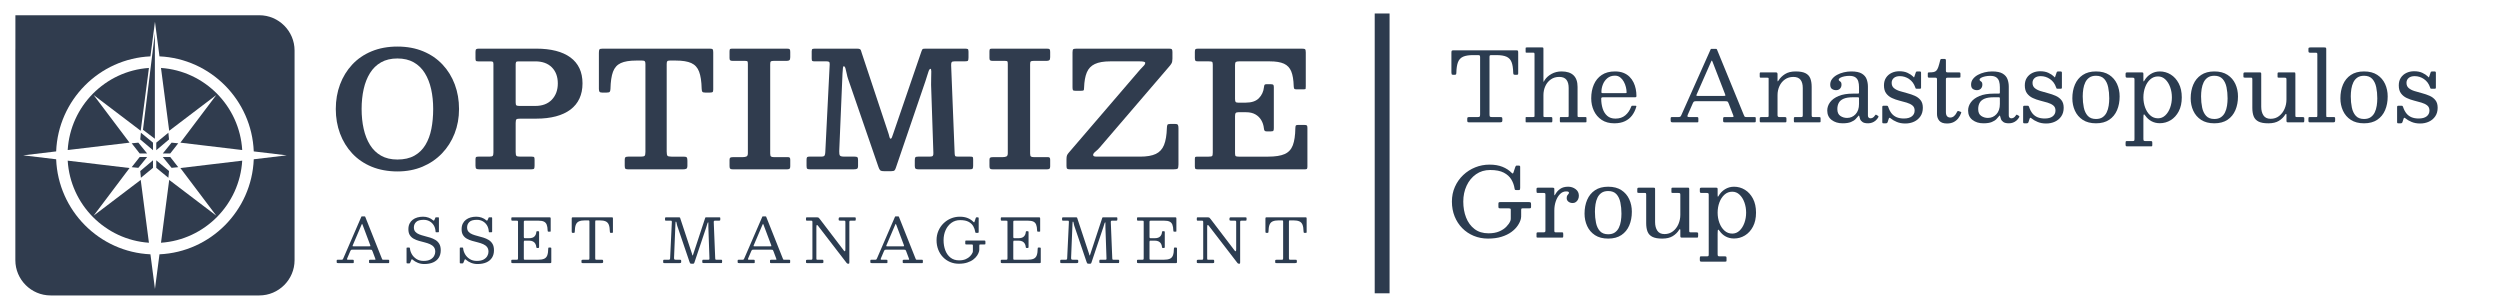 <?xml version="1.0" encoding="UTF-8"?>
<svg id="Layer_1" xmlns="http://www.w3.org/2000/svg" version="1.1" viewBox="0 0 8192 1007.14">
  <!-- Generator: Adobe Illustrator 29.6.0, SVG Export Plug-In . SVG Version: 2.1.1 Build 207)  -->
  <defs>
    <style>
      .st0 {
        fill: #2c3c50;
      }

      .st1 {
        fill: #303c4e;
      }

      .st2 {
        isolation: isolate;
      }

      .st3 {
        fill: #2d3b4e;
      }

      .st4 {
        fill: #2b3c50;
      }
    </style>
  </defs>
  <rect class="st3" x="4504.65" y="44.2" width="48.69" height="916.89"/>
  <g>
    <g>
      <g>
        <g>
          <polygon class="st1" points="431.55 469.58 457.66 502.87 482.11 502.87 453.33 467.42 431.55 469.58"/>
          <polygon class="st1" points="459.58 456.94 501.34 492.18 501.34 467.42 461.72 434.91 459.58 456.94"/>
          <polygon class="st1" points="551.7 434.91 512.07 467.42 512.07 492.18 553.85 456.94 551.7 434.91"/>
          <polygon class="st1" points="562.23 467.42 533.44 502.87 557.89 502.87 584 469.58 562.23 467.42"/>
        </g>
        <g>
          <polygon class="st1" points="457.66 514.53 431.55 547.81 453.33 549.97 482.11 514.53 457.66 514.53"/>
          <polygon class="st1" points="461.72 582.49 501.34 549.97 501.34 525.23 459.58 560.45 461.72 582.49"/>
          <polygon class="st1" points="512.07 549.97 551.7 582.49 553.85 560.45 512.07 525.23 512.07 549.97"/>
          <polygon class="st1" points="557.89 514.53 533.44 514.53 562.23 549.97 584 547.81 557.89 514.53"/>
        </g>
      </g>
      <polygon class="st1" points="507.48 454.72 468.49 425.27 507.48 109.42 507.48 454.72"/>
    </g>
    <g>
      <path class="st1" d="M306.75,706.76l117.73-156.16-202.64-24.17c8.62,143.65,123.12,259.14,266.16,268.97l-26.9-205.87-154.34,117.23Z"/>
      <path class="st1" d="M306.75,311.28l154.34,117.24,26.9-205.88c-143.04,9.83-257.55,125.32-266.16,268.98l202.64-24.17-117.73-156.17Z"/>
      <path class="st1" d="M708.79,311.28l-117.73,156.17,202.64,24.17c-8.61-143.66-123.12-259.15-266.16-268.98l26.9,205.88,154.34-117.24Z"/>
      <path class="st1" d="M708.79,706.76l-154.34-117.23-26.9,205.87c143.03-9.82,257.54-125.32,266.16-268.97l-202.64,24.17,117.73,156.16h0Z"/>
      <path class="st1" d="M849.79,49.96H165.76c-1.69,0-3.37.05-5.05.12H50.44v109.62c-.1,1.9-.15,3.81-.15,5.73v687.19c0,63.5,51.95,115.46,115.46,115.46h684.03c63.5,0,115.46-51.95,115.46-115.46V165.42c0-63.5-51.95-115.46-115.46-115.46h0ZM831.5,521.91c-6.59,168.14-141.37,303.83-308.91,311.43l-14.82,113.42-14.82-113.42c-167.54-7.6-302.32-143.29-308.91-311.43l-108.09-12.89,108.09-12.89c6.58-168.14,141.37-303.83,308.91-311.44l14.82-113.42,14.82,113.42c167.54,7.6,302.32,143.29,308.91,311.44l108.09,12.89-108.09,12.89h0Z"/>
    </g>
  </g>
  <g>
    <g>
      <path class="st0" d="M1103.23,853.78c0-1,.2-1.68.6-2.05s1.13-.56,2.2-.56h12.61c2.13,0,3.53-.31,4.21-.95.66-.63,1.3-1.66,1.9-3.05l59.33-137.08c.2-.47.43-.75.7-.85.26-.1.73-.15,1.4-.15h8c.8,0,1.38.07,1.75.2s.65.47.85,1l54.33,136.48c.66,1.6,1.2,2.74,1.6,3.4.4.67,1.73,1,4,1h15.81c1.33,0,2.13.19,2.41.56.26.37.4,1.22.4,2.55v4.4c0,1.54-.15,2.5-.45,2.9-.3.4-1.22.6-2.76.6h-59.03c-1.27,0-2.22-.17-2.85-.5s-.95-1.24-.95-2.7v-4.61c0-1.4.28-2.29.85-2.65.56-.37,1.48-.56,2.76-.56h15.21c1.6,0,2.37-.37,2.3-1.1-.07-.73-.27-1.57-.6-2.5l-9.01-24.01c-.87-2.27-1.6-3.74-2.2-4.4s-2.5-1-5.71-1h-58.04c-2.27,0-3.79.28-4.55.85-.77.56-1.49,1.62-2.15,3.16l-10.3,24.22c-.67,1.6-.87,2.8-.6,3.6s1.5,1.2,3.7,1.2h15.11c1.2,0,2.04.19,2.5.56s.7,1.19.7,2.45v4.8c0,1.6-.14,2.53-.4,2.8-.26.26-1.2.4-2.8.4h-47.82c-1.87,0-3.16-.2-3.91-.6-.73-.4-1.1-1.6-1.1-3.6v-4.21h0ZM1155.66,804.34c-.47,1.2-.56,1.97-.3,2.3.26.33,1.3.5,3.1.5h50.63c3.07,0,4.66-.23,4.8-.7s-.2-1.76-1-3.91l-24.81-66.04c-.73-2-1.27-3.04-1.6-3.11s-.87.77-1.6,2.5l-29.21,68.44v.02h0Z"/>
      <path class="st0" d="M1421.18,738.15c-3.44-5.57-7.99-9.94-13.66-13.11-5.67-3.16-12.1-4.75-19.31-4.75-11.61,0-19.85,2.41-24.72,7.21-4.87,4.8-7.3,10.67-7.3,17.61,0,6,1.59,10.79,4.75,14.35,3.16,3.57,7.37,6.39,12.61,8.45s10.99,3.89,17.26,5.45c6.27,1.57,12.54,3.32,18.81,5.25,6.27,1.94,12.03,4.5,17.26,7.7,5.24,3.2,9.44,7.49,12.61,12.85,3.16,5.37,4.75,12.36,4.75,20.97,0,9.34-2.12,17.37-6.35,24.11-4.24,6.74-10.39,11.91-18.46,15.51-8.07,3.6-17.81,5.4-29.21,5.4-7.54,0-14.56-1.31-21.06-3.95s-12.03-5.95-16.55-9.95c-1.47-1.33-2.5-1.94-3.11-1.8s-1.3,1.2-2.1,3.2l-3.11,7.7c-.54,1.33-1.05,2.13-1.55,2.41-.5.26-1.71.4-3.65.4h-3.11c-1.54,0-2.55-.2-3.05-.6s-.75-1.33-.75-2.8v-45.83c0-1.4.28-2.22.85-2.45s1.55-.35,2.95-.35h4.21c1.33,0,2.18.28,2.55.85s.58,1.42.65,2.55c.6,6.34,2.72,12.61,6.35,18.81s8.69,11.35,15.16,15.45c6.47,4.1,14.24,6.15,23.31,6.15s16.39-1.52,21.96-4.56c5.57-3.04,9.64-6.86,12.21-11.45,2.57-4.61,3.86-9.2,3.86-13.81,0-6.6-1.59-11.86-4.75-15.76-3.16-3.91-7.37-7-12.61-9.31-5.24-2.3-10.99-4.24-17.26-5.8-6.27-1.57-12.54-3.23-18.81-5.01-6.27-1.76-12.03-4.1-17.26-7-5.24-2.9-9.44-6.82-12.61-11.75-3.16-4.94-4.75-11.4-4.75-19.41,0-7,1.25-13.07,3.75-18.21,2.5-5.13,5.97-9.41,10.41-12.81,4.43-3.4,9.55-5.92,15.36-7.56s11.97-2.45,18.51-2.45,12.29,1.02,17.86,3.05c5.57,2.04,10.35,4.79,14.35,8.26,1.13,1,2.1,1.54,2.9,1.6.8.07,1.57-.8,2.3-2.6l3.1-7.11c.26-.54.52-.87.75-1s.75-.2,1.55-.2h6.41c1.27,0,2.05.21,2.36.65s.45,1.31.45,2.65v43.13c0,1.27-.25,2.02-.75,2.25s-1.38.35-2.65.35h-4.4c-1.8,0-2.77-.2-2.9-.6s-.26-1.43-.4-3.11c-.54-7.27-2.52-13.69-5.95-19.26v.04h0Z"/>
      <path class="st0" d="M1595.58,738.15c-3.44-5.57-7.99-9.94-13.66-13.11-5.67-3.16-12.1-4.75-19.31-4.75-11.61,0-19.85,2.41-24.72,7.21-4.87,4.8-7.3,10.67-7.3,17.61,0,6,1.59,10.79,4.75,14.35,3.16,3.57,7.37,6.39,12.61,8.45s10.99,3.89,17.26,5.45c6.27,1.57,12.54,3.32,18.81,5.25,6.27,1.94,12.03,4.5,17.26,7.7,5.24,3.2,9.44,7.49,12.61,12.85,3.16,5.37,4.75,12.36,4.75,20.97,0,9.34-2.12,17.37-6.35,24.11-4.24,6.74-10.39,11.91-18.46,15.51-8.07,3.6-17.81,5.4-29.21,5.4-7.54,0-14.56-1.31-21.06-3.95s-12.03-5.95-16.55-9.95c-1.47-1.33-2.5-1.94-3.11-1.8s-1.3,1.2-2.1,3.2l-3.11,7.7c-.54,1.33-1.05,2.13-1.55,2.41-.5.26-1.71.4-3.65.4h-3.11c-1.54,0-2.55-.2-3.05-.6s-.75-1.33-.75-2.8v-45.83c0-1.4.28-2.22.85-2.45s1.55-.35,2.95-.35h4.21c1.33,0,2.18.28,2.55.85s.58,1.42.65,2.55c.6,6.34,2.72,12.61,6.35,18.81s8.69,11.35,15.16,15.45c6.47,4.1,14.24,6.15,23.31,6.15s16.39-1.52,21.96-4.56c5.57-3.04,9.64-6.86,12.21-11.45,2.57-4.61,3.86-9.2,3.86-13.81,0-6.6-1.59-11.86-4.75-15.76-3.16-3.91-7.37-7-12.61-9.31-5.24-2.3-10.99-4.24-17.26-5.8-6.27-1.57-12.54-3.23-18.81-5.01-6.27-1.76-12.03-4.1-17.26-7-5.24-2.9-9.44-6.82-12.61-11.75-3.16-4.94-4.75-11.4-4.75-19.41,0-7,1.25-13.07,3.75-18.21,2.5-5.13,5.97-9.41,10.41-12.81,4.43-3.4,9.55-5.92,15.36-7.56s11.97-2.45,18.51-2.45,12.29,1.02,17.86,3.05c5.57,2.04,10.35,4.79,14.35,8.26,1.13,1,2.1,1.54,2.9,1.6.8.07,1.57-.8,2.3-2.6l3.1-7.11c.26-.54.52-.87.75-1s.75-.2,1.55-.2h6.41c1.27,0,2.05.21,2.36.65s.45,1.31.45,2.65v43.13c0,1.27-.25,2.02-.75,2.25s-1.38.35-2.65.35h-4.4c-1.8,0-2.77-.2-2.9-.6s-.26-1.43-.4-3.11c-.54-7.27-2.52-13.69-5.95-19.26v.04h0Z"/>
      <path class="st0" d="M1679.07,723.1c-1.67,0-2.69-.31-3.05-.95-.37-.63-.56-1.71-.56-3.25v-3c0-1.53.2-2.55.6-3.05s1.33-.75,2.8-.75h120.27c2.34,0,3.82.21,4.45.65.63.44.95,1.82.95,4.15v38.22c0,1.6-.04,2.67-.1,3.2-.07.54-.96.8-2.7.8h-4c-1.47,0-2.35-.31-2.65-.95-.3-.63-.49-1.59-.56-2.85-.2-8.14-1.25-14.56-3.16-19.26-1.9-4.7-4.99-8.03-9.25-10s-10.14-2.95-17.61-2.95h-43.63c-1.8,0-2.99.25-3.55.75-.56.5-.85,1.71-.85,3.65v48.63c0,1.47.17,2.57.5,3.3s1.3,1.1,2.9,1.1h13.6c8,0,13.88-1.83,17.61-5.5,3.74-3.67,5.83-8.44,6.3-14.31.14-1.33.37-2.2.7-2.6s1-.6,2-.6h3.3c1.13,0,1.94.21,2.41.65s.7,1.22.7,2.35v48.03c0,1.6-.17,2.67-.5,3.2s-1.24.8-2.7.8h-3.3c-.6,0-1.17-.19-1.7-.56s-.87-1.31-1-2.85c-.33-3.93-1.37-7.45-3.11-10.56-1.73-3.11-4.28-5.55-7.65-7.35s-7.72-2.7-13.06-2.7h-13.21c-1.73,0-2.8.28-3.2.85s-.6,1.75-.6,3.55v53.83c0,1.87.25,3.07.75,3.6s1.71.8,3.65.8h41.62c8.8,0,15.64-1.06,20.51-3.2,4.87-2.13,8.31-5.87,10.3-11.21,2-5.34,3.07-12.81,3.2-22.42,0-1.33.18-2.2.55-2.6.37-.4.98-.6,1.85-.6h3.8c1.27,0,2.22.17,2.85.5s.95,1.17.95,2.5v44.63c0,1.4-.2,2.32-.6,2.76s-1.27.65-2.6.65h-123.87c-1.47,0-2.5-.2-3.11-.6s-.9-1.4-.9-3v-4.61c0-1.33.26-2.13.8-2.41.54-.26,1.47-.4,2.8-.4h13.01c2.46,0,3.98-.31,4.55-.95.56-.63.85-2.18.85-4.65v-118.27c0-2.06-.3-3.28-.9-3.65-.6-.37-1.94-.55-4-.55h-13.51.02Z"/>
      <path class="st0" d="M1905.41,854.67c0-1.6.33-2.58,1-2.95.66-.37,1.73-.56,3.2-.56h16.41c2.41,0,3.91-.3,4.5-.9s.9-2.13.9-4.61v-119.07c0-1.94-.26-3.16-.8-3.7-.54-.54-1.73-.8-3.6-.8h-9.6c-8.74,0-15.54,1.12-20.41,3.35-4.87,2.24-8.31,6.04-10.3,11.4-2,5.37-3.1,12.76-3.3,22.16-.07,1.54-.28,2.6-.65,3.2s-1.42.9-3.16.9h-2.8c-1.67,0-2.65-.49-2.95-1.45s-.45-2.18-.45-3.65v-40.63c0-2.34.23-3.8.7-4.4s1.83-.9,4.1-.9h126.07c1.94,0,3.12.28,3.55.85s.65,1.85.65,3.86v43.23c0,1.47-.25,2.35-.75,2.65s-1.52.45-3.05.45h-2.41c-1.87,0-2.97-.38-3.3-1.15-.33-.77-.54-1.95-.6-3.55-.2-9.27-1.31-16.55-3.35-21.81-2.04-5.27-5.47-9.01-10.3-11.21-4.84-2.2-11.59-3.3-20.27-3.3h-10.21c-1.73,0-2.8.26-3.2.8s-.6,1.7-.6,3.51v119.07c0,2.53.28,4.12.85,4.75s2.08.95,4.56.95h16.41c2,0,3.2.3,3.6.9.4.6.6,1.94.6,4v1.9c0,2-.52,3.2-1.55,3.6-1.03.4-2.45.6-4.26.6h-60.64c-1.94,0-3.18-.21-3.75-.65-.56-.43-.85-1.59-.85-3.45v-3.4h0Z"/>
      <path class="st0" d="M2182.58,723.1c-1.33,0-2.23-.19-2.7-.56s-.7-1.19-.7-2.45v-4.61c0-1.6.33-2.57,1-2.9.66-.33,1.73-.5,3.2-.5h41.22c1.47,0,2.48.17,3.05.5.56.33.93.84,1.1,1.5.17.67.42,1.54.75,2.6l37.62,113.66c.66,1.94,1.12,3.53,1.35,4.8s.61,1.9,1.15,1.9c.47,0,.82-.37,1.05-1.1s.61-1.94,1.15-3.6l38.52-116.87c.47-1.33.84-2.23,1.1-2.7.26-.47,1.33-.7,3.2-.7h42.02c1.47,0,2.43.21,2.9.65s.7,1.42.7,2.95v2.41c0,2.13-.23,3.51-.7,4.1-.47.6-1.77.9-3.91.9h-12.71c-1.87,0-3.04.47-3.51,1.4s-.67,2.27-.6,4l4.8,118.48c.07,1.67.33,2.79.8,3.35s1.6.85,3.4.85h14.61c1.94,0,3.05.15,3.35.45s.45,1.42.45,3.35v3c0,1.67-.18,2.79-.56,3.35-.37.56-1.38.85-3.05.85h-56.64c-1.54,0-2.72-.21-3.55-.65-.84-.43-1.25-1.48-1.25-3.16v-2.41c0-1.94.18-3.21.55-3.86.37-.63,1.52-.95,3.45-.95h15.61c1.73,0,2.83-.3,3.3-.9.47-.6.66-1.7.6-3.3l-3.51-101.76c-.07-1.73-.09-3.91-.05-6.55.03-2.64.03-4.99,0-7.05-.04-2.06-.21-3.11-.55-3.11-.73,0-1.47.96-2.2,2.9s-1.45,4.19-2.15,6.76-1.38,4.82-2.05,6.76l-38.83,115.67c-.4,1.2-.87,2.1-1.4,2.7-.54.6-1.67.9-3.4.9h-4.61c-2.41,0-3.93-.49-4.61-1.45s-1.27-2.29-1.8-3.95l-40.63-119.47c-.47-1.4-.87-3.14-1.2-5.2-.33-2.06-.73-3.91-1.2-5.55s-1.14-2.45-2-2.45c-.33,0-.6.58-.8,1.75-.2,1.17-.37,3.32-.5,6.46l-4.5,110.36c-.07,2.74.3,4.5,1.1,5.31.8.8,2.64,1.2,5.5,1.2h12.21c1.94,0,3.18.23,3.75.7s.85,1.7.85,3.7v2.6c0,1.73-.42,2.83-1.26,3.3-.84.47-2.15.7-3.95.7h-49.43c-1.87,0-3.07-.21-3.6-.65-.54-.43-.8-1.55-.8-3.35v-2.8c0-1.87.25-3.04.75-3.51s1.66-.7,3.45-.7h13.81c1.67,0,2.85-.37,3.55-1.1s1.08-1.83,1.15-3.3l5.71-119.67c.07-1.33-.14-2.34-.6-3-.47-.66-1.47-1-3-1h-15.41l.04.05h0Z"/>
      <path class="st0" d="M2417.11,853.78c0-1,.2-1.68.6-2.05.4-.37,1.13-.56,2.2-.56h12.61c2.13,0,3.53-.31,4.21-.95.66-.63,1.31-1.66,1.9-3.05l59.33-137.08c.2-.47.43-.75.7-.85.26-.1.73-.15,1.4-.15h8c.8,0,1.38.07,1.75.2.37.14.65.47.85,1l54.33,136.48c.66,1.6,1.2,2.74,1.6,3.4.4.67,1.73,1,4,1h15.81c1.33,0,2.13.19,2.41.56.26.37.4,1.22.4,2.55v4.4c0,1.54-.15,2.5-.45,2.9s-1.22.6-2.76.6h-59.03c-1.27,0-2.22-.17-2.85-.5s-.95-1.24-.95-2.7v-4.61c0-1.4.28-2.29.85-2.65.56-.37,1.48-.56,2.76-.56h15.21c1.6,0,2.37-.37,2.3-1.1-.07-.73-.27-1.57-.6-2.5l-9.01-24.01c-.87-2.27-1.6-3.74-2.2-4.4s-2.5-1-5.71-1h-58.04c-2.27,0-3.79.28-4.55.85-.77.56-1.49,1.62-2.15,3.16l-10.3,24.22c-.67,1.6-.87,2.8-.6,3.6.26.8,1.5,1.2,3.7,1.2h15.11c1.2,0,2.04.19,2.5.56s.7,1.19.7,2.45v4.8c0,1.6-.14,2.53-.4,2.8-.26.26-1.2.4-2.8.4h-47.82c-1.87,0-3.16-.2-3.91-.6-.73-.4-1.1-1.6-1.1-3.6v-4.21h0ZM2469.54,804.34c-.47,1.2-.56,1.97-.3,2.3.26.33,1.3.5,3.1.5h50.63c3.07,0,4.66-.23,4.8-.7s-.2-1.76-1-3.91l-24.81-66.04c-.73-2-1.27-3.04-1.6-3.11-.33-.07-.87.77-1.6,2.5l-29.21,68.44v.02h0Z"/>
      <path class="st0" d="M2644.45,723.1c-1.47,0-2.41-.25-2.8-.75s-.6-1.41-.6-2.76v-3c0-1.73.17-2.92.5-3.55s1.36-.95,3.11-.95h30.42c3.87,0,6.32.4,7.35,1.2s2.32,2.24,3.86,4.3l79.05,103.76c1.33,1.73,2.46,2.35,3.4,1.85.93-.5,1.4-2.76,1.4-6.76v-88.66c0-2.2-.33-3.53-1-4s-2.06-.7-4.21-.7h-9.81c-1.47,0-3-.1-4.61-.3-1.6-.2-2.41-1.13-2.41-2.8v-2.2c0-2.01.28-3.45.85-4.35.56-.9,1.88-1.35,3.95-1.35h46.23c1.27,0,2.42.12,3.45.35s1.55,1.08,1.55,2.55v3.7c0,1.67-.17,2.82-.5,3.45-.33.63-1.36.95-3.1.95h-12.61c-2.06,0-3.39.3-3.95.9-.56.6-.85,2.01-.85,4.21v131.48c0,1.2-.14,2.25-.4,3.16-.26.9-1.07,1.35-2.41,1.35h-.6c-1.54,0-2.67-.2-3.4-.6s-1.43-1.03-2.1-1.9l-93.95-122.07c-1.47-1.94-2.7-2.69-3.7-2.25s-1.5,3.12-1.5,8.05v101.46c0,1.87.25,3.05.75,3.55s1.71.75,3.65.75h15.21c1.54,0,2.48.32,2.85.95.37.63.55,1.68.55,3.16v3c0,1.73-.28,2.81-.85,3.25s-1.68.65-3.35.65h-48.63c-1.73,0-2.87-.2-3.4-.6-.54-.4-.8-1.43-.8-3.11v-3.6c0-1.73.38-2.79,1.15-3.16s1.92-.56,3.45-.56h10.91c2.34,0,3.84-.28,4.5-.85.66-.56,1-1.99,1-4.26v-118.07c0-2.34-.35-3.74-1.05-4.21s-2.22-.7-4.55-.7h-12.01l.02.03h0Z"/>
      <path class="st0" d="M2851.97,853.78c0-1,.2-1.68.6-2.05.4-.37,1.13-.56,2.2-.56h12.61c2.13,0,3.53-.31,4.21-.95.66-.63,1.31-1.66,1.9-3.05l59.33-137.08c.2-.47.43-.75.7-.85.26-.1.73-.15,1.4-.15h8c.8,0,1.38.07,1.75.2.37.14.65.47.85,1l54.33,136.48c.66,1.6,1.2,2.74,1.6,3.4.4.67,1.73,1,4,1h15.81c1.33,0,2.13.19,2.41.56.26.37.4,1.22.4,2.55v4.4c0,1.54-.15,2.5-.45,2.9s-1.22.6-2.76.6h-59.03c-1.27,0-2.22-.17-2.85-.5s-.95-1.24-.95-2.7v-4.61c0-1.4.28-2.29.85-2.65.56-.37,1.48-.56,2.76-.56h15.21c1.6,0,2.37-.37,2.3-1.1-.07-.73-.27-1.57-.6-2.5l-9.01-24.01c-.87-2.27-1.6-3.74-2.2-4.4s-2.5-1-5.71-1h-58.04c-2.27,0-3.79.28-4.55.85-.77.56-1.49,1.62-2.15,3.16l-10.3,24.22c-.67,1.6-.87,2.8-.6,3.6.26.8,1.5,1.2,3.7,1.2h15.11c1.2,0,2.04.19,2.5.56s.7,1.19.7,2.45v4.8c0,1.6-.14,2.53-.4,2.8-.26.26-1.2.4-2.8.4h-47.82c-1.87,0-3.16-.2-3.91-.6-.73-.4-1.1-1.6-1.1-3.6v-4.21h0ZM2904.4,804.34c-.47,1.2-.56,1.97-.3,2.3.26.33,1.3.5,3.1.5h50.63c3.07,0,4.66-.23,4.8-.7s-.2-1.76-1-3.91l-24.81-66.04c-.73-2-1.27-3.04-1.6-3.11-.33-.07-.87.77-1.6,2.5l-29.21,68.44v.02h0Z"/>
      <path class="st0" d="M3224.1,788.13c2,0,3.32.23,3.95.7.63.47.95,1.77.95,3.91v5.01c0,1.47-.23,2.41-.7,2.8-.47.4-1.47.6-3,.6h-13.01c-1.47,0-2.39.25-2.76.75-.37.5-.56,1.52-.56,3.05v9.01c0,1.67-.02,3.25-.05,4.75-.04,1.5-.21,2.92-.56,4.26-1.07,4.54-3.16,9.22-6.3,14.06-3.14,4.84-7.42,9.31-12.85,13.41-5.43,4.1-12.08,7.42-19.91,9.95s-16.96,3.8-27.36,3.8-20.04-1.9-28.91-5.71c-8.87-3.8-16.61-9.15-23.22-16.06-6.6-6.9-11.74-15.06-15.41-24.46-3.67-9.41-5.5-19.68-5.5-30.82s2.04-21.41,6.11-30.82c4.07-9.41,9.64-17.56,16.71-24.46,7.07-6.9,15.17-12.26,24.32-16.06,9.14-3.8,18.78-5.71,28.92-5.71s18.79,1.52,26.17,4.56,13.59,7.23,18.66,12.56c1.13,1.14,1.95,1.57,2.45,1.3.5-.26.98-1.2,1.45-2.8l3.2-10c.33-.93.7-1.76,1.1-2.5.4-.73,1.03-1.1,1.9-1.1h4.4c.8,0,1.45.21,1.95.65s.75,1.08.75,1.95v44.03c0,1.07-.14,2.06-.4,3s-.96,1.4-2.1,1.4h-4.8c-1.73,0-2.8-.23-3.2-.7-.4-.47-.7-1.43-.9-2.9-.93-6.41-3.07-12.52-6.41-18.36-3.34-5.83-8.42-10.6-15.26-14.31s-16.03-5.55-27.57-5.55c-10.95,0-20.5,2.95-28.67,8.85s-14.51,13.84-19.01,23.81-6.76,21.03-6.76,33.17,1.9,23.22,5.71,33.22c3.8,10.01,9.49,17.98,17.06,23.92,7.57,5.94,16.99,8.9,28.27,8.9,8.34,0,15.47-1.29,21.41-3.86s10.77-5.82,14.51-9.76c3.74-3.93,6.44-7.87,8.1-11.8.33-.87.58-1.7.75-2.5s.25-1.83.25-3.11v-17.81c0-1.53-.35-2.45-1.05-2.76s-1.71-.45-3.05-.45h-16.81c-1.67,0-2.77-.19-3.3-.55-.54-.37-.8-1.38-.8-3.05v-5.6c0-1.6.23-2.64.7-3.11s1.47-.7,3-.7h57.44-.02Z"/>
      <path class="st0" d="M3282.94,723.1c-1.67,0-2.69-.31-3.05-.95-.37-.63-.56-1.71-.56-3.25v-3c0-1.53.2-2.55.6-3.05.4-.5,1.33-.75,2.8-.75h120.27c2.34,0,3.82.21,4.45.65.63.44.95,1.82.95,4.15v38.22c0,1.6-.04,2.67-.1,3.2-.07.54-.96.8-2.7.8h-4c-1.47,0-2.35-.31-2.65-.95-.3-.63-.49-1.59-.56-2.85-.2-8.14-1.25-14.56-3.16-19.26-1.9-4.7-4.99-8.03-9.25-10s-10.14-2.95-17.61-2.95h-43.63c-1.8,0-2.99.25-3.55.75-.56.5-.85,1.71-.85,3.65v48.63c0,1.47.17,2.57.5,3.3s1.31,1.1,2.9,1.1h13.6c8,0,13.88-1.83,17.61-5.5,3.74-3.67,5.83-8.44,6.3-14.31.14-1.33.37-2.2.7-2.6s1-.6,2-.6h3.3c1.13,0,1.94.21,2.41.65s.7,1.22.7,2.35v48.03c0,1.6-.17,2.67-.5,3.2s-1.24.8-2.7.8h-3.3c-.6,0-1.17-.19-1.7-.56s-.87-1.31-1-2.85c-.33-3.93-1.37-7.45-3.11-10.56s-4.28-5.55-7.65-7.35c-3.37-1.8-7.72-2.7-13.06-2.7h-13.21c-1.73,0-2.8.28-3.2.85-.4.56-.6,1.75-.6,3.55v53.83c0,1.87.25,3.07.75,3.6s1.71.8,3.65.8h41.62c8.8,0,15.64-1.06,20.51-3.2,4.87-2.13,8.31-5.87,10.3-11.21s3.07-12.81,3.2-22.42c0-1.33.18-2.2.55-2.6.37-.4.98-.6,1.85-.6h3.8c1.27,0,2.22.17,2.85.5s.95,1.17.95,2.5v44.63c0,1.4-.2,2.32-.6,2.76-.4.44-1.27.65-2.6.65h-123.87c-1.47,0-2.5-.2-3.11-.6-.6-.4-.9-1.4-.9-3v-4.61c0-1.33.26-2.13.8-2.41.54-.26,1.47-.4,2.8-.4h13.01c2.46,0,3.98-.31,4.55-.95.56-.63.85-2.18.85-4.65v-118.27c0-2.06-.3-3.28-.9-3.65-.6-.37-1.94-.55-4-.55h-13.51.02Z"/>
      <path class="st0" d="M3483.65,723.1c-1.33,0-2.23-.19-2.7-.56s-.7-1.19-.7-2.45v-4.61c0-1.6.33-2.57,1-2.9.66-.33,1.73-.5,3.2-.5h41.22c1.47,0,2.48.17,3.05.5.56.33.93.84,1.1,1.5.17.67.42,1.54.75,2.6l37.62,113.66c.66,1.94,1.12,3.53,1.35,4.8s.61,1.9,1.15,1.9c.47,0,.82-.37,1.05-1.1s.61-1.94,1.15-3.6l38.52-116.87c.47-1.33.84-2.23,1.1-2.7.26-.47,1.33-.7,3.2-.7h42.02c1.47,0,2.43.21,2.9.65s.7,1.42.7,2.95v2.41c0,2.13-.23,3.51-.7,4.1-.47.6-1.77.9-3.91.9h-12.71c-1.87,0-3.04.47-3.51,1.4s-.67,2.27-.6,4l4.8,118.48c.07,1.67.33,2.79.8,3.35s1.6.85,3.4.85h14.61c1.94,0,3.05.15,3.35.45s.45,1.42.45,3.35v3c0,1.67-.18,2.79-.56,3.35-.37.56-1.38.85-3.05.85h-56.64c-1.54,0-2.72-.21-3.55-.65-.84-.43-1.25-1.48-1.25-3.16v-2.41c0-1.94.18-3.21.55-3.86.37-.63,1.52-.95,3.45-.95h15.61c1.73,0,2.83-.3,3.3-.9.47-.6.66-1.7.6-3.3l-3.51-101.76c-.07-1.73-.09-3.91-.05-6.55.03-2.64.03-4.99,0-7.05-.04-2.06-.21-3.11-.55-3.11-.73,0-1.47.96-2.2,2.9s-1.45,4.19-2.15,6.76-1.38,4.82-2.05,6.76l-38.83,115.67c-.4,1.2-.87,2.1-1.4,2.7-.54.6-1.67.9-3.4.9h-4.61c-2.41,0-3.93-.49-4.61-1.45s-1.27-2.29-1.8-3.95l-40.63-119.47c-.47-1.4-.87-3.14-1.2-5.2-.33-2.06-.73-3.91-1.2-5.55s-1.14-2.45-2-2.45c-.33,0-.6.58-.8,1.75-.2,1.17-.37,3.32-.5,6.46l-4.5,110.36c-.07,2.74.3,4.5,1.1,5.31.8.8,2.64,1.2,5.5,1.2h12.21c1.94,0,3.18.23,3.75.7s.85,1.7.85,3.7v2.6c0,1.73-.42,2.83-1.26,3.3-.84.47-2.15.7-3.95.7h-49.43c-1.87,0-3.07-.21-3.6-.65-.54-.43-.8-1.55-.8-3.35v-2.8c0-1.87.25-3.04.75-3.51s1.66-.7,3.45-.7h13.81c1.67,0,2.85-.37,3.55-1.1s1.08-1.83,1.15-3.3l5.71-119.67c.07-1.33-.14-2.34-.6-3-.47-.66-1.47-1-3-1h-15.41l.04.05h0Z"/>
      <path class="st0" d="M3729.3,723.1c-1.67,0-2.69-.31-3.05-.95-.37-.63-.56-1.71-.56-3.25v-3c0-1.53.2-2.55.6-3.05.4-.5,1.33-.75,2.8-.75h120.27c2.34,0,3.82.21,4.45.65.63.44.95,1.82.95,4.15v38.22c0,1.6-.04,2.67-.1,3.2-.07.54-.96.8-2.7.8h-4c-1.47,0-2.35-.31-2.65-.95-.3-.63-.49-1.59-.56-2.85-.2-8.14-1.25-14.56-3.16-19.26-1.9-4.7-4.99-8.03-9.25-10s-10.14-2.95-17.61-2.95h-43.63c-1.8,0-2.99.25-3.55.75-.56.5-.85,1.71-.85,3.65v48.63c0,1.47.17,2.57.5,3.3s1.31,1.1,2.9,1.1h13.6c8,0,13.88-1.83,17.61-5.5,3.74-3.67,5.83-8.44,6.3-14.31.14-1.33.37-2.2.7-2.6s1-.6,2-.6h3.3c1.13,0,1.94.21,2.41.65s.7,1.22.7,2.35v48.03c0,1.6-.17,2.67-.5,3.2s-1.24.8-2.7.8h-3.3c-.6,0-1.17-.19-1.7-.56s-.87-1.31-1-2.85c-.33-3.93-1.37-7.45-3.11-10.56s-4.28-5.55-7.65-7.35c-3.37-1.8-7.72-2.7-13.06-2.7h-13.21c-1.73,0-2.8.28-3.2.85-.4.56-.6,1.75-.6,3.55v53.83c0,1.87.25,3.07.75,3.6s1.71.8,3.65.8h41.62c8.8,0,15.64-1.06,20.51-3.2,4.87-2.13,8.31-5.87,10.3-11.21s3.07-12.81,3.2-22.42c0-1.33.18-2.2.55-2.6.37-.4.98-.6,1.85-.6h3.8c1.27,0,2.22.17,2.85.5s.95,1.17.95,2.5v44.63c0,1.4-.2,2.32-.6,2.76-.4.44-1.27.65-2.6.65h-123.87c-1.47,0-2.5-.2-3.11-.6-.6-.4-.9-1.4-.9-3v-4.61c0-1.33.26-2.13.8-2.41.54-.26,1.47-.4,2.8-.4h13.01c2.46,0,3.98-.31,4.55-.95.56-.63.85-2.18.85-4.65v-118.27c0-2.06-.3-3.28-.9-3.65-.6-.37-1.94-.55-4-.55h-13.51.02Z"/>
      <path class="st0" d="M3925.02,723.1c-1.47,0-2.41-.25-2.8-.75s-.6-1.41-.6-2.76v-3c0-1.73.17-2.92.5-3.55s1.36-.95,3.11-.95h30.42c3.87,0,6.32.4,7.35,1.2s2.32,2.24,3.86,4.3l79.05,103.76c1.33,1.73,2.46,2.35,3.4,1.85.93-.5,1.4-2.76,1.4-6.76v-88.66c0-2.2-.33-3.53-1-4s-2.06-.7-4.21-.7h-9.81c-1.47,0-3-.1-4.61-.3-1.6-.2-2.41-1.13-2.41-2.8v-2.2c0-2.01.28-3.45.85-4.35.56-.9,1.88-1.35,3.95-1.35h46.23c1.27,0,2.42.12,3.45.35s1.55,1.08,1.55,2.55v3.7c0,1.67-.17,2.82-.5,3.45-.33.63-1.36.95-3.1.95h-12.61c-2.06,0-3.39.3-3.95.9-.56.6-.85,2.01-.85,4.21v131.48c0,1.2-.14,2.25-.4,3.16-.26.9-1.07,1.35-2.41,1.35h-.6c-1.54,0-2.67-.2-3.4-.6s-1.43-1.03-2.1-1.9l-93.95-122.07c-1.47-1.94-2.7-2.69-3.7-2.25s-1.5,3.12-1.5,8.05v101.46c0,1.87.25,3.05.75,3.55s1.71.75,3.65.75h15.21c1.54,0,2.48.32,2.85.95.37.63.55,1.68.55,3.16v3c0,1.73-.28,2.81-.85,3.25s-1.68.65-3.35.65h-48.63c-1.73,0-2.87-.2-3.4-.6-.54-.4-.8-1.43-.8-3.11v-3.6c0-1.73.38-2.79,1.15-3.16s1.92-.56,3.45-.56h10.91c2.34,0,3.84-.28,4.5-.85.66-.56,1-1.99,1-4.26v-118.07c0-2.34-.35-3.74-1.05-4.21s-2.22-.7-4.55-.7h-12.01l.02.03h0Z"/>
      <path class="st0" d="M4178.56,854.67c0-1.6.33-2.58,1-2.95.66-.37,1.73-.56,3.2-.56h16.41c2.41,0,3.9-.3,4.5-.9.6-.6.9-2.13.9-4.61v-119.07c0-1.94-.26-3.16-.8-3.7s-1.73-.8-3.6-.8h-9.6c-8.74,0-15.54,1.12-20.41,3.35-4.87,2.24-8.31,6.04-10.3,11.4-2,5.37-3.1,12.76-3.3,22.16-.07,1.54-.28,2.6-.65,3.2s-1.42.9-3.16.9h-2.8c-1.67,0-2.65-.49-2.95-1.45-.3-.96-.45-2.18-.45-3.65v-40.63c0-2.34.23-3.8.7-4.4s1.83-.9,4.1-.9h126.07c1.94,0,3.12.28,3.55.85.44.56.65,1.85.65,3.86v43.23c0,1.47-.25,2.35-.75,2.65-.5.3-1.52.45-3.05.45h-2.41c-1.87,0-2.97-.38-3.3-1.15-.33-.77-.54-1.95-.6-3.55-.2-9.27-1.31-16.55-3.35-21.81-2.04-5.27-5.47-9.01-10.3-11.21-4.84-2.2-11.59-3.3-20.27-3.3h-10.21c-1.73,0-2.8.26-3.2.8s-.6,1.7-.6,3.51v119.07c0,2.53.28,4.12.85,4.75s2.08.95,4.56.95h16.41c2,0,3.2.3,3.6.9.4.6.6,1.94.6,4v1.9c0,2-.52,3.2-1.55,3.6-1.03.4-2.45.6-4.26.6h-60.64c-1.94,0-3.18-.21-3.75-.65-.56-.43-.85-1.59-.85-3.45v-3.4Z"/>
    </g>
    <g>
      <path class="st1" d="M1114.21,276.75c9.25-24.78,22.56-46.49,39.93-65.13,17.36-18.63,38.54-33.13,63.56-43.5,25.02-10.37,53.19-15.55,84.53-15.55s59.46,5.19,84.4,15.55c24.93,10.37,46.11,24.87,63.56,43.5s30.8,40.34,40.06,65.13c9.25,24.78,13.89,51.59,13.89,80.42s-4.85,55.63-14.56,80.42-23.5,46.5-41.4,65.13-39.18,33.14-63.83,43.5c-24.67,10.37-52.04,15.55-82.12,15.55s-59.52-5.19-84.53-15.55c-25.02-10.37-46.21-24.87-63.56-43.5-17.36-18.63-30.68-40.34-39.93-65.13-9.26-24.78-13.89-51.58-13.89-80.42s4.63-55.63,13.89-80.42h0ZM1191.66,422.02c4.45,20.04,11.35,37.62,20.69,52.73,9.35,15.12,21.45,26.9,36.32,35.33,14.86,8.43,32.72,12.66,53.55,12.66,22.08,0,40.64-4.22,55.68-12.66,15.05-8.43,27.11-20.21,36.19-35.33,9.09-15.11,15.58-32.69,19.5-52.73s5.87-41.66,5.87-64.86-2.23-45.04-6.68-64.99c-4.45-19.94-11.35-37.48-20.69-52.6-9.35-15.11-21.46-26.9-36.32-35.33-14.87-8.43-32.72-12.66-53.55-12.66s-38.68,4.22-53.55,12.66c-14.87,8.43-26.97,20.22-36.32,35.33-9.35,15.12-16.25,32.65-20.69,52.6-4.45,19.95-6.68,41.62-6.68,64.99s2.22,44.83,6.68,64.86h0Z"/>
      <path class="st1" d="M1566.9,201.07c-4.1,0-6.59-.66-7.48-1.98-.9-1.31-1.33-3.99-1.33-8.04v-20.83c0-4.74.76-7.73,2.27-8.97,1.51-1.23,4.5-1.85,8.95-1.85h187.75c24.21,0,45.71,2.42,64.5,7.25s34.68,12.05,47.68,21.62c12.99,9.58,22.84,21.44,29.51,35.59,6.68,14.15,10.02,30.63,10.02,49.44s-3.34,35.15-10.02,49.57-16.52,26.5-29.51,36.26c-13,9.76-28.89,17.14-47.68,22.14-18.79,5.01-40.29,7.52-64.5,7.52h-51.82c-6.77,0-11.04.7-12.82,2.11-1.78,1.41-2.67,5.54-2.67,12.39v94.66c0,6.68.8,10.9,2.41,12.66s5.87,2.64,12.82,2.64h37.39c4.63,0,7.34.75,8.15,2.24.8,1.5,1.2,4.53,1.2,9.1v17.14c0,5.45-.5,9.01-1.47,10.67-.98,1.67-4.31,2.5-10.01,2.5h-168.26c-5.52,0-9.21-.61-11.08-1.85-1.87-1.23-2.8-4.65-2.8-10.28v-20.3c0-4.04.57-6.59,1.73-7.64,1.16-1.05,3.78-1.58,7.88-1.58h35.79c6.05,0,9.79-.93,11.22-2.77,1.42-1.85,2.13-5.58,2.13-11.21V209.78c0-4.04-.76-6.51-2.27-7.38-1.52-.88-4.31-1.31-8.41-1.31h-39.26,0ZM1753.85,347.15c23.32,0,41.48-6.86,54.49-20.57,12.99-13.71,19.5-31.46,19.5-53.26s-6.51-39.51-19.5-52.6c-13-13.09-31.16-19.64-54.49-19.64h-55.56c-3.91,0-6.32.84-7.22,2.5-.9,1.67-1.33,4.35-1.33,8.04v123.92c0,5.28.8,8.53,2.41,9.76,1.61,1.23,5.07,1.85,10.42,1.85h51.28Z"/>
      <path class="st1" d="M2047.09,523.8c0-4.57.85-7.47,2.54-8.7s4.67-1.85,8.95-1.85h41.13c6.58,0,10.77-.88,12.55-2.64,1.78-1.75,2.67-5.97,2.67-12.66V209.78c0-4.57-.71-7.6-2.13-9.1-1.42-1.49-4.36-2.24-8.81-2.24h-19.5c-21.54,0-38.33,2.77-50.35,8.31-12.02,5.54-20.53,15.03-25.5,28.47-4.99,13.45-7.74,32.13-8.28,56.02-.18,4.74-.98,7.96-2.41,9.62-1.43,1.67-4.81,2.5-10.15,2.5h-14.96c-4.64,0-7.53-1.05-8.68-3.16-1.16-2.11-1.73-5.27-1.73-9.49v-117.06c0-5.97.57-9.85,1.73-11.6,1.16-1.75,4.67-2.64,10.55-2.64h351.47c4.99,0,8.05.79,9.21,2.38,1.16,1.58,1.73,4.93,1.73,10.02v121.28c0,4.74-.76,7.64-2.27,8.7-1.52,1.05-4.76,1.58-9.75,1.58h-13.89c-5.52,0-8.86-.96-10.01-2.9-1.16-1.93-1.83-5.28-2.01-10.02-.54-23.73-3.34-42.27-8.41-55.63-5.07-13.35-13.62-22.76-25.64-28.21-12.02-5.44-28.81-8.17-50.35-8.17h-20.03c-4.27,0-7.04.75-8.28,2.24-1.25,1.5-1.87,4.53-1.87,9.1v286.61c0,7.21.8,11.82,2.41,13.84,1.61,2.03,5.96,3.03,13.09,3.03h40.06c5.52,0,8.95.89,10.28,2.64,1.33,1.76,2.01,5.37,2.01,10.81v16.09c0,5.63-1.25,9.06-3.74,10.28-2.49,1.24-6.32,1.85-11.48,1.85h-177.34c-5.34,0-8.81-.61-10.42-1.85-1.61-1.23-2.41-4.48-2.41-9.76v-19.52.02h0Z"/>
      <path class="st1" d="M2523.82,503.23c0,4.74.8,7.87,2.41,9.36,1.61,1.5,4.63,2.24,9.08,2.24h46.47c3.03,0,5.07.66,6.14,1.98,1.07,1.31,1.61,3.56,1.61,6.72v21.62c0,3.87-.8,6.46-2.41,7.78-1.61,1.31-4.64,1.98-9.08,1.98h-176.01c-4.45,0-7.48-.66-9.08-1.98-1.61-1.31-2.41-4.09-2.41-8.31v-20.83c0-3.69.85-6.11,2.54-7.25,1.69-1.14,5.11-1.71,10.28-1.71h30.98c4.81,0,8.73-.7,11.75-2.11,3.03-1.4,4.54-5.01,4.54-10.81V210.04c0-4.22-.36-7.03-1.07-8.43s-3.38-2.11-8.01-2.11h-40.6c-3.91,0-6.63-.61-8.15-1.85-1.52-1.23-2.27-3.69-2.27-7.38v-21.62c0-4.39.57-7.03,1.73-7.91s3.69-1.31,7.62-1.31h178.68c4.81,0,7.83.61,9.09,1.85,1.25,1.23,1.87,4.22,1.87,8.97v17.14c0,5.1-.93,8.39-2.8,9.88-1.87,1.5-4.94,2.24-9.21,2.24h-42.47c-4.81,0-7.88.61-9.21,1.84-1.33,1.24-2.01,4.22-2.01,8.97v292.93h0Z"/>
      <path class="st1" d="M2669.91,201.07c-4.27,0-7.03-.49-8.28-1.45s-1.87-3.55-1.87-7.78v-23.73c0-4.57.97-7.16,2.94-7.78,1.96-.61,5.07-.93,9.35-.93h135.67c4.81,0,8.14.53,10.01,1.58s3.07,2.68,3.6,4.88,1.42,5.05,2.67,8.57l85.46,257.07c2.13,5.98,3.69,11.3,4.67,15.95.97,4.66,2.36,6.99,4.14,6.99s3.2-1.36,4.27-4.09c1.07-2.73,2.58-6.98,4.54-12.79l92.14-268.67c1.42-3.87,2.63-6.42,3.6-7.64.97-1.23,4.23-1.85,9.75-1.85h128.73c4.81,0,8.05.44,9.75,1.31,1.69.89,2.53,3.78,2.53,8.7v18.45c0,5.8-.57,9.45-1.73,10.95-1.16,1.5-4.76,2.24-10.82,2.24h-33.38c-5.16,0-8.33,1.01-9.49,3.03-1.16,2.03-1.65,5.49-1.47,10.41l11.48,287.66c.18,4.58.76,7.56,1.73,8.97s3.88,2.11,8.68,2.11h40.33c4.81,0,7.65.49,8.55,1.45.89.96,1.33,3.91,1.33,8.83v19.25c0,4.74-.54,7.96-1.61,9.62-1.07,1.67-4.1,2.5-9.08,2.5h-167.99c-4.64,0-7.88-.66-9.75-1.98-1.87-1.31-2.8-4.35-2.8-9.1v-17.93c0-5.44.67-8.92,2.01-10.42,1.33-1.49,4.59-2.24,9.75-2.24h37.66c4.99,0,8.19-.83,9.61-2.5,1.42-1.67,2.05-4.79,1.87-9.36l-7.48-223.33c-.18-6.86-.09-14.37.26-22.54.35-8.17.49-15.2.4-21.09-.09-5.88-.93-8.83-2.54-8.83-2.13,0-4.05,2.11-5.75,6.33s-3.39,9.41-5.07,15.55c-1.69,6.15-3.6,12.22-5.75,18.19l-97.22,284.76c-1.25,3.87-2.72,6.59-4.41,8.17s-5.3,2.38-10.82,2.38h-23.24c-6.77,0-11.13-1.15-13.09-3.43-1.96-2.29-3.74-5.8-5.35-10.55l-99.62-288.97c-1.61-4.57-3.03-10.06-4.27-16.48-1.25-6.42-2.58-12.09-4-17-1.42-4.92-3.29-7.38-5.61-7.38-1.43,0-2.37,1.8-2.8,5.4-.45,3.6-.93,10.06-1.47,19.38l-10.68,253.64c-.18,7.03.57,11.73,2.27,14.11,1.69,2.38,6.37,3.56,14.02,3.56h33.38c4.99,0,8.23.66,9.75,1.98,1.51,1.31,2.27,4.53,2.27,9.62v18.72c0,5.1-1.07,8.27-3.2,9.49-2.13,1.24-5.87,1.85-11.22,1.85h-142.08c-5.35,0-8.73-.61-10.15-1.85-1.42-1.23-2.13-4.48-2.13-9.76v-19.52c0-4.57.62-7.47,1.87-8.7s4-1.85,8.28-1.85h38.46c5.52,0,8.99-1.14,10.42-3.43,1.42-2.28,2.22-5.89,2.41-10.81l14.42-287.92c.18-4.04-.45-6.72-1.87-8.04-1.43-1.31-4.45-1.98-9.09-1.98h-37.92l.06.02h0Z"/>
      <path class="st1" d="M3375.53,503.23c0,4.74.8,7.87,2.41,9.36,1.61,1.5,4.63,2.24,9.08,2.24h46.47c3.03,0,5.07.66,6.14,1.98,1.07,1.31,1.61,3.56,1.61,6.72v21.62c0,3.87-.8,6.46-2.41,7.78-1.61,1.31-4.64,1.98-9.08,1.98h-176.01c-4.45,0-7.48-.66-9.08-1.98-1.61-1.31-2.41-4.09-2.41-8.31v-20.83c0-3.69.85-6.11,2.54-7.25,1.69-1.14,5.11-1.71,10.28-1.71h30.98c4.81,0,8.73-.7,11.75-2.11,3.03-1.4,4.54-5.01,4.54-10.81V210.04c0-4.22-.36-7.03-1.07-8.43s-3.38-2.11-8.01-2.11h-40.6c-3.91,0-6.63-.61-8.15-1.85-1.52-1.23-2.27-3.69-2.27-7.38v-21.62c0-4.39.57-7.03,1.73-7.91s3.69-1.31,7.62-1.31h178.68c4.81,0,7.83.61,9.09,1.85,1.25,1.23,1.87,4.22,1.87,8.97v17.14c0,5.1-.93,8.39-2.8,9.88-1.87,1.5-4.94,2.24-9.21,2.24h-42.47c-4.81,0-7.88.61-9.21,1.84-1.33,1.24-2.01,4.22-2.01,8.97v292.93h0Z"/>
      <path class="st1" d="M3831.42,159.41c4.45,0,7.29.75,8.55,2.24,1.25,1.5,1.87,4.44,1.87,8.83v21.62c0,7.03-1.07,12.35-3.2,15.95s-4.9,7.25-8.28,10.95l-226.21,263.66c-4.27,5.1-9.04,9.72-14.29,13.84-5.25,4.13-7.88,7.87-7.88,11.21,0,1.76.8,3.13,2.41,4.09,1.61.96,4.71,1.45,9.35,1.45h142.35c21.72,0,38.82-2.94,51.28-8.83,12.46-5.88,21.45-15.69,26.97-29.4,5.52-13.71,8.64-32.34,9.35-55.9.18-4.74.76-8.08,1.73-10.02.97-1.93,3.96-2.9,8.95-2.9h16.83c4.81,0,7.74,1.19,8.81,3.56s1.61,5.76,1.61,10.15v119.44c0,7.21-.93,11.6-2.8,13.19-1.87,1.58-6.54,2.38-14.02,2.38h-337.58c-4.99,0-8.33-.56-10.02-1.71-1.69-1.14-2.54-4.26-2.54-9.36v-21.62c0-6.33.62-10.85,1.87-13.58s3.2-5.58,5.87-8.57l232.89-271.31c3.56-4.22,7.34-8.22,11.35-12,4-3.78,6.01-7.42,6.01-10.95,0-3.16-6.23-4.74-18.7-4.74h-95.61c-21.54,0-38.46,2.9-50.75,8.7-12.29,5.8-21.05,14.99-26.3,27.55-5.26,12.57-8.24,29.14-8.95,49.7,0,5.1-.57,8.13-1.73,9.1s-4.5,1.45-10.01,1.45h-15.76c-4.99,0-7.97-.75-8.95-2.24s-1.47-4.52-1.47-9.1v-114.42c0-6.15.93-9.76,2.8-10.81s5.92-1.58,12.15-1.58h302.06l-.02-.02h0Z"/>
      <path class="st1" d="M3925.7,201.07c-4.81,0-7.74-.83-8.81-2.5-1.07-1.67-1.61-4.7-1.61-9.1v-19.52c0-4.57.67-7.47,2.01-8.7s4.23-1.85,8.68-1.85h339.45c5.87,0,9.57.66,11.08,1.98s2.27,4.88,2.27,10.68v110.47c0,4.39-.18,7.21-.54,8.43-.36,1.23-2.94,1.85-7.74,1.85h-22.7c-3.91,0-6.28-.88-7.08-2.64-.8-1.75-1.3-4.3-1.47-7.64-.54-20.39-3.2-36.52-8.01-48.38s-12.78-20.34-23.91-25.45c-11.13-5.09-26.66-7.64-46.61-7.64h-100.68c-4.99,0-8.41.66-10.28,1.98s-2.8,4.62-2.8,9.88v110.74c0,4.58.54,7.82,1.61,9.76s3.74,2.9,8.01,2.9h25.64c19.05,0,33.34-4.83,42.87-14.5,9.52-9.66,15.09-21.71,16.69-36.12.35-3.69.97-6.24,1.87-7.64.89-1.4,2.84-2.11,5.87-2.11h14.96c3.91,0,6.5.61,7.74,1.84,1.25,1.24,1.87,3.69,1.87,7.38v134.47c0,4.39-.49,7.29-1.47,8.7-.98,1.41-3.6,2.11-7.88,2.11h-14.69c-2.85,0-4.9-.7-6.14-2.11-1.25-1.4-2.05-4.13-2.41-8.17-1.07-9.85-3.96-18.72-8.68-26.63-4.72-7.91-11.18-14.19-19.36-18.85-8.19-4.65-18.34-6.98-30.45-6.98h-25.1c-4.28,0-7.17.89-8.68,2.64-1.51,1.76-2.27,5.1-2.27,10.02v121.55c0,5.28.76,8.48,2.27,9.62,1.51,1.15,4.94,1.71,10.28,1.71h95.88c23.32,0,41.35-2.81,54.09-8.43,12.73-5.62,21.68-15.25,26.84-28.87,5.16-13.62,7.92-32.3,8.28-56.02.18-4.57.71-7.47,1.61-8.7.89-1.23,3.2-1.85,6.94-1.85h20.83c4.09,0,6.81.53,8.14,1.58,1.33,1.05,2.01,3.69,2.01,7.91v126.56c0,4.22-.54,6.86-1.61,7.91s-3.65,1.58-7.74,1.58h-348c-4.45,0-7.48-.44-9.08-1.31-1.61-.88-2.41-3.6-2.41-8.17v-24.52c0-3.87.62-6.11,1.87-6.72s3.83-.93,7.74-.93h35.52c6.23,0,10.06-.7,11.48-2.11,1.42-1.4,2.13-5.28,2.13-11.6V211.88c0-5.28-.8-8.39-2.41-9.36s-5.07-1.45-10.42-1.45h-35.52.02,0Z"/>
    </g>
  </g>
  <g class="st2">
    <g class="st2">
      <path class="st4" d="M4807.86,389.11c0-2.52.54-4.06,1.62-4.64,1.08-.58,2.81-.87,5.19-.87h26.59c3.89,0,6.32-.47,7.29-1.42s1.46-3.36,1.46-7.24v-187.3c0-3.04-.43-4.98-1.3-5.82-.87-.84-2.81-1.26-5.84-1.26h-15.56c-14.16,0-25.18,1.76-33.07,5.27-7.89,3.52-13.46,9.5-16.7,17.94-3.24,8.45-5.03,20.07-5.35,34.86-.11,2.42-.46,4.09-1.05,5.04-.59.94-2.3,1.42-5.11,1.42h-4.54c-2.7,0-4.3-.76-4.78-2.28-.49-1.52-.73-3.44-.73-5.75v-63.9c0-3.67.38-5.98,1.13-6.93.75-.94,2.97-1.42,6.65-1.42h204.27c3.13,0,5.05.45,5.75,1.34.7.89,1.05,2.91,1.05,6.06v67.99c0,2.31-.41,3.7-1.22,4.17s-2.46.71-4.94.71h-3.89c-3.03,0-4.81-.6-5.35-1.81-.54-1.21-.87-3.07-.97-5.59-.32-14.58-2.14-26.02-5.43-34.31-3.3-8.29-8.86-14.17-16.7-17.63-7.84-3.46-18.78-5.19-32.83-5.19h-16.54c-2.81,0-4.54.42-5.19,1.26-.65.84-.97,2.68-.97,5.51v187.3c0,3.99.46,6.48,1.38,7.48.92,1,3.38,1.5,7.38,1.5h26.59c3.24,0,5.19.47,5.84,1.42s.97,3.04.97,6.3v2.99c0,3.15-.84,5.04-2.51,5.67-1.68.63-3.97.94-6.89.94h-98.24c-3.14,0-5.16-.34-6.08-1.02-.92-.68-1.38-2.49-1.38-5.43v-5.35Z"/>
    </g>
    <g class="st2">
      <path class="st4" d="M5002.73,172.69c-1.73,0-2.76-.16-3.08-.47s-.49-1.31-.49-2.99v-10.55c0-1.47.27-2.39.81-2.75.54-.37,1.62-.55,3.24-.55h49.93c1.95,0,3.16.34,3.65,1.02.49.68.73,2.02.73,4.01v101.68c0,3.57.13,5.56.41,5.98.27.42.73-.05,1.38-1.42.65-1.36,1.46-2.83,2.43-4.41,5.29-8.08,12.81-14.79,22.53-20.15,9.73-5.35,20.59-8.03,32.58-8.03,17.4,0,30.5,4.23,39.31,12.67,8.81,8.45,13.21,21.12,13.21,38.01v94.28c0,1.99.3,3.25.89,3.78.59.53,1.97.79,4.13.79h20.75c1.51,0,2.46.21,2.84.63.38.42.57,1.36.57,2.83v10.7c0,1.47-.24,2.36-.73,2.68s-1.49.47-3,.47h-80.08c-1.41,0-2.33-.26-2.76-.79-.43-.52-.65-1.47-.65-2.83v-9.92c0-1.15.13-2.07.41-2.75.27-.68,1-1.02,2.19-1.02h22.21c1.95,0,3.11-.26,3.49-.79.38-.52.57-1.78.57-3.78v-90.82c0-11.65-2.46-20.59-7.38-26.84-4.92-6.24-12.73-9.36-23.43-9.36s-19.78,2.73-27.56,8.18c-7.78,5.46-13.78,12.72-18,21.8-4.21,9.08-6.32,19.02-6.32,29.83v67.84c0,1.68.32,2.75.97,3.23s1.84.71,3.57.71h19.62c2.05,0,3.4.31,4.05.94.65.63.97,1.99.97,4.09v7.87c0,1.37-.19,2.44-.57,3.23-.38.79-1.33,1.18-2.84,1.18h-80.9c-1.51,0-2.43-.1-2.76-.31-.32-.21-.49-1.1-.49-2.68v-10.7c0-1.57.08-2.57.24-2.99.16-.42,1.11-.63,2.84-.63h21.4c1.84,0,3.08-.21,3.73-.63.65-.42.97-1.47.97-3.15v-202.88c0-1.47-.22-2.54-.65-3.23-.43-.68-1.41-1.02-2.92-1.02h-22.05Z"/>
    </g>
    <g class="st2">
      <path class="st4" d="M5222.71,277.12c5.73-13.27,14.35-23.77,25.86-31.48,11.51-7.71,25.96-11.57,43.37-11.57,10.59,0,19.8,1.55,27.64,4.64,7.83,3.1,14.48,7.35,19.94,12.75,5.46,5.41,9.86,11.54,13.21,18.42,3.35,6.87,5.78,14.11,7.29,21.72,1.51,7.61,2.27,15.14,2.27,22.59,0,2.1-.41,3.38-1.22,3.86-.81.47-2.35.71-4.62.71h-104.24c-1.73,0-3.05.31-3.97.94-.92.63-1.38,1.84-1.38,3.62,0,11.54,1.57,22.3,4.7,32.27,3.13,9.97,8.13,17.97,15,24,6.86,6.03,15.86,9.05,26.99,9.05,12.86,0,23.53-3.51,32.02-10.55,8.48-7.03,14.89-16.31,19.21-27.86.43-1.15.86-2.07,1.3-2.75.43-.68,1.46-1.02,3.08-1.02h9.4c1.62,0,2.65.26,3.08.79.43.53.49,1.36.16,2.52-3.03,10.7-7.57,20.12-13.62,28.25-6.05,8.13-13.89,14.51-23.51,19.12-9.62,4.62-21.29,6.93-35.02,6.93-16.32,0-30.1-3.75-41.34-11.25-11.24-7.5-19.75-17.47-25.53-29.9-5.78-12.43-8.67-25.99-8.67-40.69,0-16.79,2.86-31.82,8.59-45.09ZM5325.33,305.21c2.16,0,3.49-.16,3.97-.47.49-.31.73-1,.73-2.05,0-5.25-.76-10.99-2.27-17.23-1.51-6.24-3.84-12.22-6.97-17.94-3.14-5.72-7.08-10.41-11.83-14.09-4.76-3.67-10.43-5.51-17.02-5.51-9.95,0-18.21,2.73-24.8,8.18-6.59,5.46-11.51,12.28-14.75,20.46s-4.86,16.42-4.86,24.71c0,1.57.27,2.62.81,3.15.54.53,1.78.79,3.73.79h73.28Z"/>
      <path class="st4" d="M5474.47,387.69c0-1.57.32-2.65.97-3.23.65-.58,1.84-.87,3.57-.87h20.43c3.46,0,5.73-.5,6.81-1.5,1.08-1,2.11-2.6,3.08-4.8l96.13-215.63c.32-.73.7-1.18,1.13-1.34.43-.16,1.19-.24,2.27-.24h12.97c1.3,0,2.24.11,2.84.31.59.21,1.05.74,1.38,1.57l88.03,214.69c1.08,2.52,1.95,4.3,2.59,5.35.65,1.05,2.81,1.57,6.48,1.57h25.61c2.16,0,3.46.29,3.89.87.43.58.65,1.92.65,4.01v6.93c0,2.42-.24,3.94-.73,4.56s-1.97.94-4.46.94h-95.65c-2.05,0-3.59-.26-4.62-.79-1.03-.52-1.54-1.94-1.54-4.25v-7.24c0-2.2.46-3.59,1.38-4.17.92-.58,2.4-.87,4.46-.87h24.64c2.59,0,3.83-.58,3.73-1.73-.11-1.15-.43-2.46-.97-3.94l-14.59-37.77c-1.41-3.57-2.59-5.88-3.57-6.93-.97-1.05-4.05-1.57-9.24-1.57h-94.03c-3.67,0-6.13.45-7.38,1.34-1.24.89-2.41,2.55-3.49,4.96l-16.7,38.09c-1.08,2.52-1.41,4.41-.97,5.67.43,1.26,2.43,1.89,6,1.89h24.48c1.95,0,3.3.29,4.05.87.75.58,1.13,1.86,1.13,3.86v7.55c0,2.52-.22,3.99-.65,4.41-.43.42-1.95.63-4.54.63h-77.49c-3.03,0-5.13-.31-6.32-.94-1.19-.63-1.78-2.52-1.78-5.67v-6.61ZM5559.41,309.94c-.76,1.89-.92,3.1-.49,3.62.43.53,2.11.79,5.03.79h82.03c4.97,0,7.56-.37,7.78-1.1.22-.73-.32-2.78-1.62-6.14l-40.2-103.88c-1.19-3.15-2.05-4.77-2.59-4.88-.54-.1-1.41,1.21-2.59,3.94l-47.34,107.66Z"/>
      <path class="st4" d="M5769.67,254.53c-1.41,0-2.33-.31-2.76-.94-.43-.63-.65-1.63-.65-2.99v-9.76c0-1.26.21-2.18.65-2.75.43-.58,1.24-.87,2.43-.87h50.26c1.84,0,3.13.55,3.89,1.65.75,1.1,1.13,2.39,1.13,3.86v18.42c0,4.09.27,5.98.81,5.67.54-.31,1.35-1.31,2.43-2.99,5.19-8.39,12.32-15.45,21.4-21.17,9.08-5.72,20.64-8.58,34.69-8.58s24.4,1.89,32.02,5.67c7.62,3.78,12.94,9.42,15.97,16.92,3.02,7.5,4.54,16.87,4.54,28.09v91.76c0,2.73.27,4.59.81,5.59.54,1,2.21,1.5,5.03,1.5h19.13c1.84,0,3,.34,3.49,1.02.49.68.73,1.92.73,3.7v9.13c0,1.68-.38,2.68-1.13,2.99-.76.31-2.05.47-3.89.47h-78.95c-1.73,0-2.76-.39-3.08-1.18-.32-.79-.49-2.02-.49-3.7v-7.87c0-1.78.24-2.99.73-3.62.49-.63,1.59-.94,3.32-.94h18.64c2.59,0,4.32-.34,5.19-1.02.86-.68,1.3-2.39,1.3-5.12v-89.24c0-11.65-2.46-20.59-7.38-26.84-4.92-6.24-12.73-9.36-23.43-9.36s-19.78,2.73-27.56,8.18c-7.78,5.46-13.78,12.72-18,21.8-4.21,9.08-6.32,19.02-6.32,29.83v65.32c0,2.42.51,4.09,1.54,5.04,1.03.94,2.78,1.42,5.27,1.42h16.7c2.16,0,3.65.31,4.46.94.81.63,1.22,2.1,1.22,4.41v7.24c0,1.89-.3,3.15-.89,3.78-.6.63-1.81.94-3.65.94h-78.46c-1.95,0-3.19-.34-3.73-1.02-.54-.68-.81-2.02-.81-4.01v-7.24c0-2.2.46-3.59,1.38-4.17.92-.58,2.4-.87,4.46-.87h17.83c2.16,0,3.62-.24,4.38-.71.75-.47,1.13-1.7,1.13-3.7v-121.98c0-1.15-.32-1.89-.97-2.2-.65-.31-1.62-.47-2.92-.47h-21.89Z"/>
      <path class="st4" d="M5996.96,334.8c6.27-8.39,15.62-15.16,28.05-20.3,12.43-5.14,27.94-7.71,46.53-7.71h15.89c1.84,0,3-.21,3.49-.63.49-.42.73-1.57.73-3.46v-17.31c0-7.03-.84-13.32-2.51-18.89-1.68-5.56-4.81-9.94-9.4-13.14-4.59-3.2-11.21-4.8-19.86-4.8-5.84,0-11.4.58-16.7,1.73-5.3,1.16-9.62,2.68-12.97,4.56-3.35,1.89-5.03,3.88-5.03,5.98,0,1.89.75,3.28,2.27,4.17,1.51.89,3.02,2.12,4.54,3.7,1.51,1.57,2.27,4.41,2.27,8.5,0,5.35-1.6,9.73-4.78,13.14-3.19,3.41-7.54,5.12-13.05,5.12-4.97,0-9.4-1.31-13.29-3.93-3.89-2.62-5.84-7.4-5.84-14.32s2.03-12.91,6.08-18.26,9.43-9.86,16.13-13.54c6.7-3.67,14.13-6.48,22.29-8.42,8.16-1.94,16.35-2.91,24.56-2.91,15.13,0,26.61,2.36,34.45,7.08,7.83,4.72,13.13,10.89,15.89,18.49,2.76,7.61,4.13,15.66,4.13,24.16v94.75c0,3.15.84,5.46,2.51,6.93,1.67,1.47,3.65,2.2,5.92,2.2s4.7-.63,7.3-1.89c2.59-1.26,5.29-4.04,8.11-8.34,1.08-1.78,2.32-2.15,3.73-1.1l5.84,3.46c1.4.84,1.73,2.1.97,3.78-2.49,4.62-5.54,8.45-9.16,11.49-3.62,3.04-7.51,5.3-11.67,6.77-4.16,1.47-8.46,2.2-12.89,2.2h-.16c-8.11,0-14.13-1.36-18.08-4.09-3.95-2.73-6.59-5.88-7.94-9.44-1.35-3.57-2.24-6.61-2.67-9.13-.32-1.89-.79-2.83-1.38-2.83s-1.65,1-3.16,2.99c-1.73,2.31-4.32,5.25-7.78,8.81-3.46,3.57-8.54,6.74-15.24,9.52-6.7,2.78-15.78,4.17-27.24,4.17-14.38,0-26.34-3.67-35.91-11.02-9.56-7.34-14.35-17.63-14.35-30.85,0-9.86,3.13-18.99,9.4-27.39ZM6030.43,379.82c6.54,4.41,13.86,6.61,21.97,6.61,11.02,0,20.32-4.04,27.88-12.12,7.56-8.08,11.35-19.25,11.35-33.52v-18.89c0-2.1-1.08-3.15-3.24-3.15h-16.86c-12.54,0-22.53,1.55-29.99,4.64-7.46,3.1-12.81,7.53-16.05,13.3-3.24,5.77-4.86,12.7-4.86,20.78,0,10.49,3.27,17.94,9.81,22.35Z"/>
      <path class="st4" d="M6255.93,259.1c-9.35-6.4-19.48-9.6-30.4-9.6-8.54,0-15.16,2.02-19.86,6.06-4.7,4.04-7.05,9.36-7.05,15.98,0,7.35,2.46,13.06,7.38,17.16,4.92,4.09,11.27,7.35,19.05,9.76,7.78,2.42,16.02,4.75,24.72,7,8.7,2.26,16.91,5.09,24.64,8.5,7.73,3.41,14.05,8.18,18.97,14.32,4.92,6.14,7.38,14.4,7.38,24.79,0,10.91-2.59,20.23-7.78,27.94-5.19,7.71-12.13,13.59-20.83,17.63-8.7,4.04-18.29,6.06-28.78,6.06s-19.81-1.71-27.96-5.12c-8.16-3.41-14.73-7.21-19.7-11.41-1.73-1.47-3.08-2.23-4.05-2.28-.97-.05-1.84.97-2.59,3.07l-3.73,11.33c-.43,1.15-1.11,2.07-2.03,2.75-.92.68-2.24,1.02-3.97,1.02h-7.46c-1.62,0-2.7-.31-3.24-.94-.54-.63-.81-1.73-.81-3.31v-48.48c0-1.89.3-3.17.89-3.86.59-.68,1.81-1.02,3.65-1.02h9.89c1.84,0,3.05.39,3.65,1.18.59.79,1.11,1.81,1.54,3.07,2.81,8.5,6.49,15.53,11.02,21.09,4.54,5.56,10.1,9.71,16.7,12.43,6.59,2.73,14.37,4.09,23.34,4.09,11.35,0,20.08-2.36,26.18-7.08,6.1-4.72,9.16-11.07,9.16-19.04,0-7.24-2.43-12.8-7.29-16.68-4.86-3.88-11.11-6.95-18.72-9.21-7.62-2.25-15.7-4.46-24.24-6.61-8.54-2.15-16.62-5.01-24.24-8.58-7.62-3.57-13.86-8.6-18.72-15.11-4.86-6.5-7.29-15.27-7.29-26.28,0-9.86,2.27-18.23,6.81-25.1,4.54-6.87,10.62-12.12,18.24-15.74s16.02-5.43,25.21-5.43c10.59,0,19.62,1.76,27.07,5.27,7.46,3.52,13.35,7.42,17.67,11.73,1.73,1.68,2.78,2.73,3.16,3.15.38.42,1-.79,1.86-3.62l4.21-12.43c.54-1.47,1.13-2.41,1.78-2.83.65-.42,2-.63,4.05-.63h7.3c2.81,0,4.21,1.47,4.21,4.41v48.32c0,1.68-.32,2.75-.97,3.23s-1.89.71-3.73.71h-9.08c-2.27,0-3.59-.37-3.97-1.1-.38-.73-.84-1.89-1.38-3.46-3.89-11.65-10.51-20.67-19.86-27.07Z"/>
    </g>
    <g class="st2">
      <path class="st4" d="M6416.92,387.53c-4.05,5.25-9.13,9.42-15.24,12.51-6.11,3.09-13.37,4.64-21.8,4.64-11.67,0-20.05-2.99-25.13-8.97-5.08-5.98-7.62-13.27-7.62-21.88v-113.95c0-1.89-.38-3.25-1.13-4.09-.76-.84-2.11-1.26-4.05-1.26h-19.29c-2.27,0-3.78-.26-4.54-.79-.76-.52-1.13-1.83-1.13-3.94v-8.5c0-1.99.3-3.17.89-3.54.59-.37,1.92-.55,3.97-.55,5.84,0,10.59-.37,14.27-1.1,3.67-.73,6.7-2.36,9.08-4.88,2.38-2.52,4.48-6.45,6.32-11.8,1.84-5.35,3.84-12.59,6-21.72.43-1.78.92-2.99,1.46-3.62.54-.63,2-.94,4.38-.94h8.75c2.81,0,4.21,1.52,4.21,4.56v34.63c0,2.2.54,3.57,1.62,4.09,1.08.53,2.65.79,4.7.79h35.99c2.16,0,3.59.31,4.3.94.7.63,1.05,2.05,1.05,4.25v8.18c0,1.89-.41,3.02-1.22,3.38-.81.37-2.19.55-4.13.55h-35.67c-2.27,0-3.95.26-5.03.79-1.08.53-1.62,1.99-1.62,4.41v107.5c0,6.3,1.3,10.86,3.89,13.69,2.59,2.83,6.05,4.25,10.38,4.25,4.65,0,8.83-1.6,12.56-4.8,3.73-3.2,7-7.79,9.81-13.77.75-1.57,1.43-2.52,2.03-2.83.59-.31,1.76-.16,3.49.47l5.19,1.73c1.3.42,2.19.89,2.67,1.42.49.53.46,1.47-.08,2.83-2.16,6.3-5.27,12.07-9.32,17.31Z"/>
    </g>
    <g class="st2">
      <path class="st4" d="M6458.49,334.8c6.27-8.39,15.62-15.16,28.05-20.3,12.43-5.14,27.94-7.71,46.53-7.71h15.89c1.84,0,3-.21,3.49-.63.49-.42.73-1.57.73-3.46v-17.31c0-7.03-.84-13.32-2.51-18.89-1.68-5.56-4.81-9.94-9.4-13.14-4.59-3.2-11.21-4.8-19.86-4.8-5.84,0-11.4.58-16.7,1.73-5.3,1.16-9.62,2.68-12.97,4.56-3.35,1.89-5.03,3.88-5.03,5.98,0,1.89.75,3.28,2.27,4.17,1.51.89,3.02,2.12,4.54,3.7,1.51,1.57,2.27,4.41,2.27,8.5,0,5.35-1.6,9.73-4.78,13.14-3.19,3.41-7.54,5.12-13.05,5.12-4.97,0-9.4-1.31-13.29-3.93-3.89-2.62-5.84-7.4-5.84-14.32s2.03-12.91,6.08-18.26,9.43-9.86,16.13-13.54c6.7-3.67,14.13-6.48,22.29-8.42,8.16-1.94,16.35-2.91,24.56-2.91,15.13,0,26.61,2.36,34.45,7.08,7.83,4.72,13.13,10.89,15.89,18.49,2.76,7.61,4.13,15.66,4.13,24.16v94.75c0,3.15.84,5.46,2.51,6.93,1.67,1.47,3.65,2.2,5.92,2.2s4.7-.63,7.3-1.89c2.59-1.26,5.29-4.04,8.11-8.34,1.08-1.78,2.32-2.15,3.73-1.1l5.84,3.46c1.4.84,1.73,2.1.97,3.78-2.49,4.62-5.54,8.45-9.16,11.49-3.62,3.04-7.51,5.3-11.67,6.77-4.16,1.47-8.46,2.2-12.89,2.2h-.16c-8.11,0-14.13-1.36-18.08-4.09-3.95-2.73-6.59-5.88-7.94-9.44-1.35-3.57-2.24-6.61-2.67-9.13-.32-1.89-.79-2.83-1.38-2.83s-1.65,1-3.16,2.99c-1.73,2.31-4.32,5.25-7.78,8.81-3.46,3.57-8.54,6.74-15.24,9.52-6.7,2.78-15.78,4.17-27.24,4.17-14.38,0-26.34-3.67-35.91-11.02-9.56-7.34-14.35-17.63-14.35-30.85,0-9.86,3.13-18.99,9.4-27.39ZM6491.97,379.82c6.54,4.41,13.86,6.61,21.97,6.61,11.02,0,20.32-4.04,27.88-12.12,7.56-8.08,11.35-19.25,11.35-33.52v-18.89c0-2.1-1.08-3.15-3.24-3.15h-16.86c-12.54,0-22.53,1.55-29.99,4.64-7.46,3.1-12.81,7.53-16.05,13.3-3.24,5.77-4.86,12.7-4.86,20.78,0,10.49,3.27,17.94,9.81,22.35Z"/>
      <path class="st4" d="M6717.47,259.1c-9.35-6.4-19.48-9.6-30.4-9.6-8.54,0-15.16,2.02-19.86,6.06-4.7,4.04-7.05,9.36-7.05,15.98,0,7.35,2.46,13.06,7.38,17.16,4.92,4.09,11.27,7.35,19.05,9.76,7.78,2.42,16.02,4.75,24.72,7,8.7,2.26,16.91,5.09,24.64,8.5,7.73,3.41,14.05,8.18,18.97,14.32,4.92,6.14,7.38,14.4,7.38,24.79,0,10.91-2.59,20.23-7.78,27.94-5.19,7.71-12.13,13.59-20.83,17.63-8.7,4.04-18.29,6.06-28.78,6.06s-19.81-1.71-27.96-5.12c-8.16-3.41-14.73-7.21-19.7-11.41-1.73-1.47-3.08-2.23-4.05-2.28-.97-.05-1.84.97-2.59,3.07l-3.73,11.33c-.43,1.15-1.11,2.07-2.03,2.75-.92.68-2.24,1.02-3.97,1.02h-7.46c-1.62,0-2.7-.31-3.24-.94-.54-.63-.81-1.73-.81-3.31v-48.48c0-1.89.3-3.17.89-3.86.59-.68,1.81-1.02,3.65-1.02h9.89c1.84,0,3.05.39,3.65,1.18.59.79,1.11,1.81,1.54,3.07,2.81,8.5,6.49,15.53,11.02,21.09,4.54,5.56,10.1,9.71,16.7,12.43,6.59,2.73,14.37,4.09,23.34,4.09,11.35,0,20.08-2.36,26.18-7.08,6.1-4.72,9.16-11.07,9.16-19.04,0-7.24-2.43-12.8-7.29-16.68-4.86-3.88-11.11-6.95-18.72-9.21-7.62-2.25-15.7-4.46-24.24-6.61-8.54-2.15-16.62-5.01-24.24-8.58-7.62-3.57-13.86-8.6-18.72-15.11-4.86-6.5-7.29-15.27-7.29-26.28,0-9.86,2.27-18.23,6.81-25.1,4.54-6.87,10.62-12.12,18.24-15.74s16.02-5.43,25.21-5.43c10.59,0,19.62,1.76,27.07,5.27,7.46,3.52,13.35,7.42,17.67,11.73,1.73,1.68,2.78,2.73,3.16,3.15.38.42,1-.79,1.86-3.62l4.21-12.43c.54-1.47,1.13-2.41,1.78-2.83.65-.42,2-.63,4.05-.63h7.3c2.81,0,4.21,1.47,4.21,4.41v48.32c0,1.68-.32,2.75-.97,3.23s-1.89.71-3.73.71h-9.08c-2.27,0-3.59-.37-3.97-1.1-.38-.73-.84-1.89-1.38-3.46-3.89-11.65-10.51-20.67-19.86-27.07Z"/>
    </g>
    <g class="st2">
      <path class="st4" d="M6799.17,277.12c5.67-13.27,14.24-23.77,25.7-31.48,11.45-7.71,25.88-11.57,43.29-11.57s31.83,3.75,43.28,11.25c11.46,7.5,20.02,17.47,25.7,29.9,5.67,12.43,8.51,26,8.51,40.69,0,16.79-2.84,31.82-8.51,45.09-5.67,13.28-14.24,23.77-25.7,31.48-11.46,7.71-25.88,11.57-43.28,11.57s-31.83-3.75-43.29-11.25c-11.46-7.5-20.02-17.47-25.7-29.9s-8.51-25.99-8.51-40.69c0-16.79,2.84-31.82,8.51-45.09ZM6828.19,352.28c2.32,11.23,6.62,20.3,12.89,27.23,6.27,6.93,15.29,10.39,27.07,10.39,8.86,0,16.13-1.97,21.8-5.9,5.67-3.93,10.08-9.15,13.21-15.66,3.13-6.5,5.32-13.77,6.57-21.8,1.24-8.03,1.86-16.13,1.86-24.32,0-13.01-1.16-25.13-3.49-36.36-2.33-11.23-6.62-20.3-12.89-27.23-6.27-6.93-15.29-10.39-27.07-10.39-8.86,0-16.13,1.97-21.8,5.9-5.67,3.94-10.08,9.16-13.21,15.66-3.14,6.51-5.32,13.77-6.57,21.8-1.24,8.03-1.86,16.13-1.86,24.32,0,13.01,1.16,25.13,3.49,36.36Z"/>
    </g>
    <g class="st2">
      <path class="st4" d="M6965.1,242.26c0-2.31.49-3.72,1.46-4.25.97-.52,2.49-.79,4.54-.79h46.36c2.49,0,4.11.29,4.86.87.75.58,1.13,2.07,1.13,4.49v17.94c0,3.88.24,5.96.73,6.22.49.26,1.22-.45,2.19-2.12,5.29-9.34,12.37-16.76,21.24-22.27,8.86-5.51,18.75-8.26,29.67-8.26,12.86,0,24.75,3.36,35.67,10.07,10.92,6.72,19.7,16.42,26.34,29.12,6.65,12.7,9.97,27.96,9.97,45.8s-3.32,33.08-9.97,45.72c-6.65,12.65-15.43,22.3-26.34,28.96-10.92,6.67-22.8,9.99-35.67,9.99-10.05,0-19.1-2.15-27.15-6.45-8.05-4.3-14.78-10.33-20.18-18.1-2.38-3.46-4.05-4.85-5.03-4.17-.97.68-1.46,5.22-1.46,13.61v66.42c0,3.25.46,5.27,1.38,6.06.92.79,3,1.18,6.24,1.18h15.89c2.48,0,4.05.37,4.7,1.1.65.73.97,2.36.97,4.88v6.45c0,2.31-.27,3.7-.81,4.17-.54.47-1.95.71-4.21.71h-77.49c-2.16,0-3.54-.45-4.13-1.34-.59-.89-.89-2.34-.89-4.33v-6.3c0-2.1.22-3.52.65-4.25.43-.74,1.67-1.1,3.73-1.1h18.48c3.02,0,4.84-.47,5.43-1.42.59-.94.89-2.89.89-5.82v-194.54c0-2.73-.54-4.41-1.62-5.04-1.08-.63-2.97-.94-5.67-.94h-16.21c-2.59,0-4.19-.47-4.78-1.42-.59-.94-.89-2.57-.89-4.88v-5.98ZM7029.3,352.67c3.89,10.44,9.43,18.89,16.62,25.34,7.19,6.45,15.7,9.68,25.53,9.68,9.08,0,17.02-3.23,23.83-9.68,6.81-6.45,12.1-14.9,15.89-25.34,3.78-10.44,5.67-21.64,5.67-33.6s-1.89-23.16-5.67-33.6c-3.78-10.44-9.08-18.89-15.89-25.34-6.81-6.45-14.75-9.68-23.83-9.68-9.84,0-18.35,3.23-25.53,9.68-7.19,6.45-12.73,14.9-16.62,25.34-3.89,10.44-5.84,21.64-5.84,33.6s1.95,23.16,5.84,33.6Z"/>
    </g>
    <g class="st2">
      <path class="st4" d="M7186.94,277.12c5.67-13.27,14.24-23.77,25.7-31.48,11.45-7.71,25.88-11.57,43.29-11.57s31.83,3.75,43.28,11.25c11.46,7.5,20.02,17.47,25.7,29.9,5.67,12.43,8.51,26,8.51,40.69,0,16.79-2.84,31.82-8.51,45.09-5.67,13.28-14.24,23.77-25.7,31.48-11.46,7.71-25.88,11.57-43.28,11.57s-31.83-3.75-43.29-11.25c-11.46-7.5-20.02-17.47-25.7-29.9s-8.51-25.99-8.51-40.69c0-16.79,2.84-31.82,8.51-45.09ZM7215.96,352.28c2.32,11.23,6.62,20.3,12.89,27.23,6.27,6.93,15.29,10.39,27.07,10.39,8.86,0,16.13-1.97,21.8-5.9,5.67-3.93,10.08-9.15,13.21-15.66,3.13-6.5,5.32-13.77,6.57-21.8,1.24-8.03,1.86-16.13,1.86-24.32,0-13.01-1.16-25.13-3.49-36.36-2.33-11.23-6.62-20.3-12.89-27.23-6.27-6.93-15.29-10.39-27.07-10.39-8.86,0-16.13,1.97-21.8,5.9-5.67,3.94-10.08,9.16-13.21,15.66-3.14,6.51-5.32,13.77-6.57,21.8-1.24,8.03-1.86,16.13-1.86,24.32,0,13.01,1.16,25.13,3.49,36.36Z"/>
    </g>
    <g class="st2">
      <path class="st4" d="M7380.43,259.73c0-1.99-.22-3.36-.65-4.09-.43-.73-1.62-1.1-3.57-1.1h-19.13c-2.16,0-3.67-.21-4.54-.63-.87-.42-1.3-1.68-1.3-3.78v-7.24c0-2.41.38-3.96,1.13-4.64.75-.68,2.32-1.02,4.7-1.02h46.37c2.49,0,4.13.24,4.95.71s1.22,1.86,1.22,4.17v107.81c0,11.65,2.46,21.12,7.38,28.41,4.92,7.29,12.73,10.94,23.43,10.94s19.78-2.99,27.56-8.97,13.78-13.77,18-23.37c4.21-9.6,6.32-19.8,6.32-30.61v-66.42c0-2.52-.54-4.04-1.62-4.56-1.08-.52-2.81-.79-5.19-.79h-17.83c-1.41,0-2.51-.16-3.32-.47-.81-.31-1.22-1.15-1.22-2.52v-9.92c0-1.68.24-2.83.73-3.46.49-.63,1.54-.94,3.16-.94h50.58c1.73,0,2.81.34,3.24,1.02.43.68.65,1.92.65,3.7v136.3c0,2.31.3,3.78.89,4.41.59.63,2.13.94,4.62.94h18.16c1.51,0,2.81.21,3.89.63,1.08.42,1.62,1.47,1.62,3.15v8.18c0,2.1-.22,3.52-.65,4.25-.43.74-1.73,1.1-3.89,1.1h-48.31c-2.38,0-3.89-.39-4.54-1.18-.65-.79-.97-2.39-.97-4.8v-19.04c0-1.05-.35-1.89-1.05-2.52-.7-.63-1.65,0-2.84,1.89-5.19,8.4-12.19,15.29-20.99,20.7-8.81,5.4-20.29,8.11-34.45,8.11s-24.4-1.89-32.02-5.67c-7.62-3.78-12.94-9.42-15.97-16.92-3.03-7.5-4.54-16.87-4.54-28.09v-93.65Z"/>
    </g>
    <g class="st2">
      <path class="st4" d="M7569.62,172.69c-2.49,0-4-.55-4.54-1.65-.54-1.1-.81-2.75-.81-4.96v-5.98c0-2.2.59-3.54,1.78-4.01,1.19-.47,2.81-.71,4.86-.71h44.42c2.81,0,4.73.26,5.76.79,1.03.53,1.54,2.15,1.54,4.88v215.63c0,2.73.08,4.56.24,5.51s1.75,1.42,4.78,1.42h19.78c1.51,0,2.62.26,3.32.79.7.53,1.05,1.63,1.05,3.31v6.93c0,2.94-.57,4.72-1.7,5.35s-3.11.94-5.92.94h-73.6c-2.38,0-4.03-.31-4.95-.94-.92-.63-1.38-2.2-1.38-4.72v-6.3c0-1.89.19-3.25.57-4.09.38-.84,1.54-1.26,3.49-1.26h20.1c2.59,0,4.08-.26,4.46-.79.38-.52.57-2.05.57-4.56v-200.21c0-2.31-.38-3.78-1.13-4.41-.76-.63-2.38-.94-4.86-.94h-17.83Z"/>
    </g>
    <g class="st2">
      <path class="st4" d="M7677.5,277.12c5.67-13.27,14.24-23.77,25.7-31.48,11.45-7.71,25.88-11.57,43.29-11.57s31.83,3.75,43.28,11.25c11.46,7.5,20.02,17.47,25.7,29.9,5.67,12.43,8.51,26,8.51,40.69,0,16.79-2.84,31.82-8.51,45.09-5.67,13.28-14.24,23.77-25.7,31.48-11.46,7.71-25.88,11.57-43.28,11.57s-31.83-3.75-43.29-11.25c-11.46-7.5-20.02-17.47-25.7-29.9s-8.51-25.99-8.51-40.69c0-16.79,2.84-31.82,8.51-45.09ZM7706.52,352.28c2.32,11.23,6.62,20.3,12.89,27.23,6.27,6.93,15.29,10.39,27.07,10.39,8.86,0,16.13-1.97,21.8-5.9,5.67-3.93,10.08-9.15,13.21-15.66,3.13-6.5,5.32-13.77,6.57-21.8,1.24-8.03,1.86-16.13,1.86-24.32,0-13.01-1.16-25.13-3.49-36.36-2.33-11.23-6.62-20.3-12.89-27.23-6.27-6.93-15.29-10.39-27.07-10.39-8.86,0-16.13,1.97-21.8,5.9-5.67,3.94-10.08,9.16-13.21,15.66-3.14,6.51-5.32,13.77-6.57,21.8-1.24,8.03-1.86,16.13-1.86,24.32,0,13.01,1.16,25.13,3.49,36.36Z"/>
      <path class="st4" d="M7942.88,259.1c-9.35-6.4-19.48-9.6-30.4-9.6-8.54,0-15.16,2.02-19.86,6.06-4.7,4.04-7.05,9.36-7.05,15.98,0,7.35,2.46,13.06,7.38,17.16,4.92,4.09,11.27,7.35,19.05,9.76,7.78,2.42,16.02,4.75,24.72,7,8.7,2.26,16.91,5.09,24.64,8.5,7.73,3.41,14.05,8.18,18.97,14.32,4.92,6.14,7.38,14.4,7.38,24.79,0,10.91-2.59,20.23-7.78,27.94-5.19,7.71-12.13,13.59-20.83,17.63-8.7,4.04-18.29,6.06-28.78,6.06s-19.81-1.71-27.96-5.12c-8.16-3.41-14.73-7.21-19.7-11.41-1.73-1.47-3.08-2.23-4.05-2.28-.97-.05-1.84.97-2.59,3.07l-3.73,11.33c-.43,1.15-1.11,2.07-2.03,2.75-.92.68-2.24,1.02-3.97,1.02h-7.46c-1.62,0-2.7-.31-3.24-.94-.54-.63-.81-1.73-.81-3.31v-48.48c0-1.89.3-3.17.89-3.86.59-.68,1.81-1.02,3.65-1.02h9.89c1.84,0,3.05.39,3.65,1.18.59.79,1.11,1.81,1.54,3.07,2.81,8.5,6.49,15.53,11.02,21.09,4.54,5.56,10.1,9.71,16.7,12.43,6.59,2.73,14.37,4.09,23.34,4.09,11.35,0,20.08-2.36,26.18-7.08,6.1-4.72,9.16-11.07,9.16-19.04,0-7.24-2.43-12.8-7.29-16.68-4.86-3.88-11.11-6.95-18.72-9.21-7.62-2.25-15.7-4.46-24.24-6.61-8.54-2.15-16.62-5.01-24.24-8.58-7.62-3.57-13.86-8.6-18.72-15.11-4.86-6.5-7.29-15.27-7.29-26.28,0-9.86,2.27-18.23,6.81-25.1,4.54-6.87,10.62-12.12,18.24-15.74s16.02-5.43,25.21-5.43c10.59,0,19.62,1.76,27.07,5.27,7.46,3.52,13.35,7.42,17.67,11.73,1.73,1.68,2.78,2.73,3.16,3.15.38.42,1-.79,1.86-3.62l4.21-12.43c.54-1.47,1.13-2.41,1.78-2.83.65-.42,2-.63,4.05-.63h7.3c2.81,0,4.21,1.47,4.21,4.41v48.32c0,1.68-.32,2.75-.97,3.23s-1.89.71-3.73.71h-9.08c-2.27,0-3.59-.37-3.97-1.1-.38-.73-.84-1.89-1.38-3.46-3.89-11.65-10.51-20.67-19.86-27.07Z"/>
    </g>
    <g class="st2">
      <path class="st4" d="M5009.05,662.18c3.24,0,5.38.37,6.4,1.1,1.03.74,1.54,2.78,1.54,6.14v7.87c0,2.31-.38,3.78-1.13,4.41-.76.63-2.38.94-4.86.94h-21.08c-2.38,0-3.87.39-4.46,1.18-.6.79-.89,2.39-.89,4.8v14.17c0,2.62-.03,5.12-.08,7.48-.06,2.36-.35,4.59-.89,6.69-1.73,7.14-5.13,14.51-10.21,22.11-5.08,7.61-12.02,14.64-20.83,21.09-8.81,6.45-19.56,11.67-32.26,15.66-12.7,3.99-27.48,5.98-44.34,5.98s-32.48-2.99-46.85-8.97c-14.38-5.98-26.91-14.4-37.61-25.26-10.7-10.86-19.02-23.69-24.97-38.48-5.95-14.79-8.92-30.95-8.92-48.48s3.29-33.68,9.89-48.48c6.59-14.79,15.62-27.62,27.07-38.48,11.46-10.86,24.59-19.28,39.39-25.26,14.81-5.98,30.42-8.97,46.85-8.97s30.45,2.39,42.39,7.16c11.94,4.78,22.02,11.36,30.24,19.75,1.84,1.79,3.16,2.47,3.97,2.05.81-.42,1.59-1.89,2.35-4.41l5.19-15.74c.54-1.47,1.13-2.78,1.78-3.93.65-1.15,1.67-1.73,3.08-1.73h7.13c1.3,0,2.35.34,3.16,1.02.81.68,1.22,1.71,1.22,3.07v69.25c0,1.68-.22,3.25-.65,4.72-.43,1.47-1.57,2.2-3.4,2.2h-7.78c-2.81,0-4.54-.37-5.19-1.1-.65-.73-1.13-2.25-1.46-4.56-1.51-10.07-4.97-19.7-10.38-28.88-5.41-9.18-13.65-16.68-24.72-22.51-11.08-5.82-25.97-8.74-44.66-8.74-17.73,0-33.21,4.64-46.45,13.93-13.24,9.29-23.51,21.77-30.8,37.46-7.3,15.69-10.94,33.08-10.94,52.18s3.08,36.52,9.24,52.25c6.16,15.74,15.37,28.28,27.64,37.62,12.26,9.34,27.53,14.01,45.8,14.01,13.51,0,25.07-2.02,34.69-6.06,9.62-4.04,17.45-9.15,23.51-15.35,6.05-6.19,10.43-12.38,13.13-18.57.54-1.36.95-2.68,1.22-3.93.27-1.26.41-2.88.41-4.88v-28.02c0-2.41-.57-3.86-1.7-4.33-1.13-.47-2.78-.71-4.94-.71h-27.24c-2.7,0-4.49-.29-5.35-.87-.87-.58-1.3-2.18-1.3-4.8v-8.81c0-2.52.38-4.14,1.13-4.88.75-.73,2.38-1.1,4.86-1.1h93.05Z"/>
      <path class="st4" d="M5062.95,633.38c-.7-.73-2.3-1.1-4.78-1.1h-18.48c-2.38,0-3.79-.42-4.21-1.26-.43-.84-.65-2.41-.65-4.72v-5.82c0-2.2.3-3.67.89-4.41.59-.73,2.03-1.1,4.3-1.1h47.34c1.84,0,3.27.24,4.3.71,1.03.47,1.54,1.71,1.54,3.7v16.53c0,2.62.21,4.04.65,4.25.43.21,1.35-1,2.76-3.62,3.89-7.13,9.21-13.04,15.97-17.71,6.75-4.67,15.43-7,26.02-7,9.08,0,17.18,2.65,24.32,7.95,7.13,5.3,10.7,12.51,10.7,21.64,0,4.41-.89,8.42-2.67,12.04s-4.19,6.51-7.21,8.66c-3.03,2.15-6.43,3.23-10.21,3.23-5.51,0-10.19-1.47-14.02-4.41-3.84-2.94-5.76-6.82-5.76-11.65,0-3.78.62-6.69,1.87-8.74,1.24-2.05,2.48-3.67,3.73-4.88,1.24-1.21,1.86-2.44,1.86-3.7,0-1.57-.65-2.75-1.95-3.54s-3.89-1.18-7.78-1.18c-7.35,0-13.92,2.94-19.7,8.81-5.78,5.88-10.32,13.56-13.62,23.06-3.3,9.5-4.94,19.65-4.94,30.46v65.32c0,2.42.24,4.09.73,5.04s1.97,1.42,4.46,1.42h19.78c2.05,0,3.27.39,3.65,1.18.38.79.57,2.18.57,4.17v7.08c0,1.89-.24,3.17-.73,3.86-.49.68-1.65,1.02-3.49,1.02h-78.79c-1.41,0-2.51-.16-3.32-.47-.81-.31-1.22-1.15-1.22-2.52v-9.92c0-1.78.35-2.96,1.05-3.54.7-.58,1.86-.87,3.49-.87h17.99c2.49,0,4.22-.34,5.19-1.02.97-.68,1.46-2.18,1.46-4.49v-117.57c0-2.52-.35-4.14-1.05-4.88Z"/>
    </g>
    <g class="st2">
      <path class="st4" d="M5200.75,654.87c5.67-13.27,14.24-23.77,25.7-31.48,11.45-7.71,25.88-11.57,43.29-11.57s31.83,3.75,43.28,11.25c11.46,7.5,20.02,17.47,25.7,29.91,5.67,12.43,8.51,26,8.51,40.69,0,16.79-2.84,31.82-8.51,45.09-5.67,13.28-14.24,23.77-25.7,31.48-11.46,7.71-25.88,11.57-43.28,11.57s-31.83-3.75-43.29-11.25c-11.46-7.5-20.02-17.47-25.7-29.91-5.67-12.43-8.51-25.99-8.51-40.69,0-16.79,2.84-31.82,8.51-45.09ZM5229.77,730.02c2.32,11.23,6.62,20.3,12.89,27.23,6.27,6.92,15.29,10.39,27.07,10.39,8.86,0,16.13-1.97,21.8-5.9,5.67-3.93,10.08-9.15,13.21-15.66,3.13-6.5,5.32-13.77,6.57-21.8,1.24-8.03,1.86-16.13,1.86-24.32,0-13.01-1.16-25.13-3.49-36.36-2.33-11.23-6.62-20.3-12.89-27.23-6.27-6.92-15.29-10.39-27.07-10.39-8.86,0-16.13,1.97-21.8,5.9-5.67,3.93-10.08,9.16-13.21,15.66-3.14,6.51-5.32,13.77-6.57,21.8-1.24,8.03-1.86,16.13-1.86,24.32,0,13.01,1.16,25.13,3.49,36.36Z"/>
    </g>
    <g class="st2">
      <path class="st4" d="M5394.23,637.47c0-1.99-.22-3.36-.65-4.09-.43-.73-1.62-1.1-3.57-1.1h-19.13c-2.16,0-3.67-.21-4.54-.63-.87-.42-1.3-1.68-1.3-3.78v-7.24c0-2.41.38-3.96,1.13-4.64.75-.68,2.32-1.02,4.7-1.02h46.37c2.49,0,4.13.24,4.95.71.81.47,1.22,1.86,1.22,4.17v107.81c0,11.65,2.46,21.12,7.38,28.41,4.92,7.29,12.73,10.94,23.43,10.94s19.78-2.99,27.56-8.97c7.78-5.98,13.78-13.77,18-23.37,4.21-9.6,6.32-19.8,6.32-30.61v-66.42c0-2.52-.54-4.04-1.62-4.56-1.08-.52-2.81-.79-5.19-.79h-17.83c-1.41,0-2.51-.16-3.32-.47s-1.22-1.15-1.22-2.52v-9.92c0-1.68.24-2.83.73-3.46s1.54-.94,3.16-.94h50.58c1.73,0,2.81.34,3.24,1.02.43.68.65,1.92.65,3.7v136.3c0,2.31.3,3.78.89,4.41.59.63,2.13.94,4.62.94h18.16c1.51,0,2.81.21,3.89.63,1.08.42,1.62,1.47,1.62,3.15v8.18c0,2.1-.22,3.52-.65,4.25-.43.74-1.73,1.1-3.89,1.1h-48.31c-2.38,0-3.89-.39-4.54-1.18s-.97-2.39-.97-4.8v-19.04c0-1.05-.35-1.89-1.05-2.52-.7-.63-1.65,0-2.84,1.89-5.19,8.4-12.19,15.29-20.99,20.7-8.81,5.4-20.29,8.11-34.45,8.11s-24.4-1.89-32.02-5.67c-7.62-3.78-12.94-9.42-15.97-16.92-3.03-7.5-4.54-16.87-4.54-28.09v-93.65Z"/>
    </g>
    <g class="st2">
      <path class="st4" d="M5569.97,620c0-2.31.49-3.72,1.46-4.25.97-.52,2.49-.79,4.54-.79h46.36c2.49,0,4.11.29,4.86.87.75.58,1.13,2.07,1.13,4.49v17.94c0,3.88.24,5.96.73,6.22.49.26,1.22-.44,2.19-2.12,5.29-9.34,12.37-16.76,21.24-22.27,8.86-5.51,18.75-8.26,29.67-8.26,12.86,0,24.75,3.36,35.67,10.07,10.92,6.72,19.7,16.42,26.34,29.12,6.65,12.7,9.97,27.96,9.97,45.8s-3.32,33.08-9.97,45.72c-6.65,12.65-15.43,22.3-26.34,28.96-10.92,6.66-22.8,9.99-35.67,9.99-10.05,0-19.1-2.15-27.15-6.45-8.05-4.3-14.78-10.33-20.18-18.1-2.38-3.46-4.05-4.85-5.03-4.17-.97.68-1.46,5.22-1.46,13.62v66.42c0,3.25.46,5.27,1.38,6.06.92.79,3,1.18,6.24,1.18h15.89c2.48,0,4.05.37,4.7,1.1.65.73.97,2.36.97,4.88v6.45c0,2.31-.27,3.7-.81,4.17-.54.47-1.95.71-4.21.71h-77.49c-2.16,0-3.54-.45-4.13-1.34-.59-.89-.89-2.34-.89-4.33v-6.3c0-2.1.22-3.52.65-4.25.43-.74,1.67-1.1,3.73-1.1h18.48c3.02,0,4.84-.47,5.43-1.42.59-.94.89-2.89.89-5.82v-194.54c0-2.73-.54-4.41-1.62-5.04-1.08-.63-2.97-.94-5.67-.94h-16.21c-2.59,0-4.19-.47-4.78-1.42-.59-.94-.89-2.57-.89-4.88v-5.98ZM5634.17,730.41c3.89,10.44,9.43,18.89,16.62,25.34,7.19,6.45,15.7,9.68,25.53,9.68,9.08,0,17.02-3.23,23.83-9.68,6.81-6.45,12.1-14.9,15.89-25.34,3.78-10.44,5.67-21.64,5.67-33.6s-1.89-23.16-5.67-33.6c-3.78-10.44-9.08-18.89-15.89-25.34-6.81-6.45-14.75-9.68-23.83-9.68-9.84,0-18.35,3.23-25.53,9.68-7.19,6.45-12.73,14.9-16.62,25.34-3.89,10.44-5.84,21.64-5.84,33.6s1.95,23.16,5.84,33.6Z"/>
    </g>
  </g>
</svg>